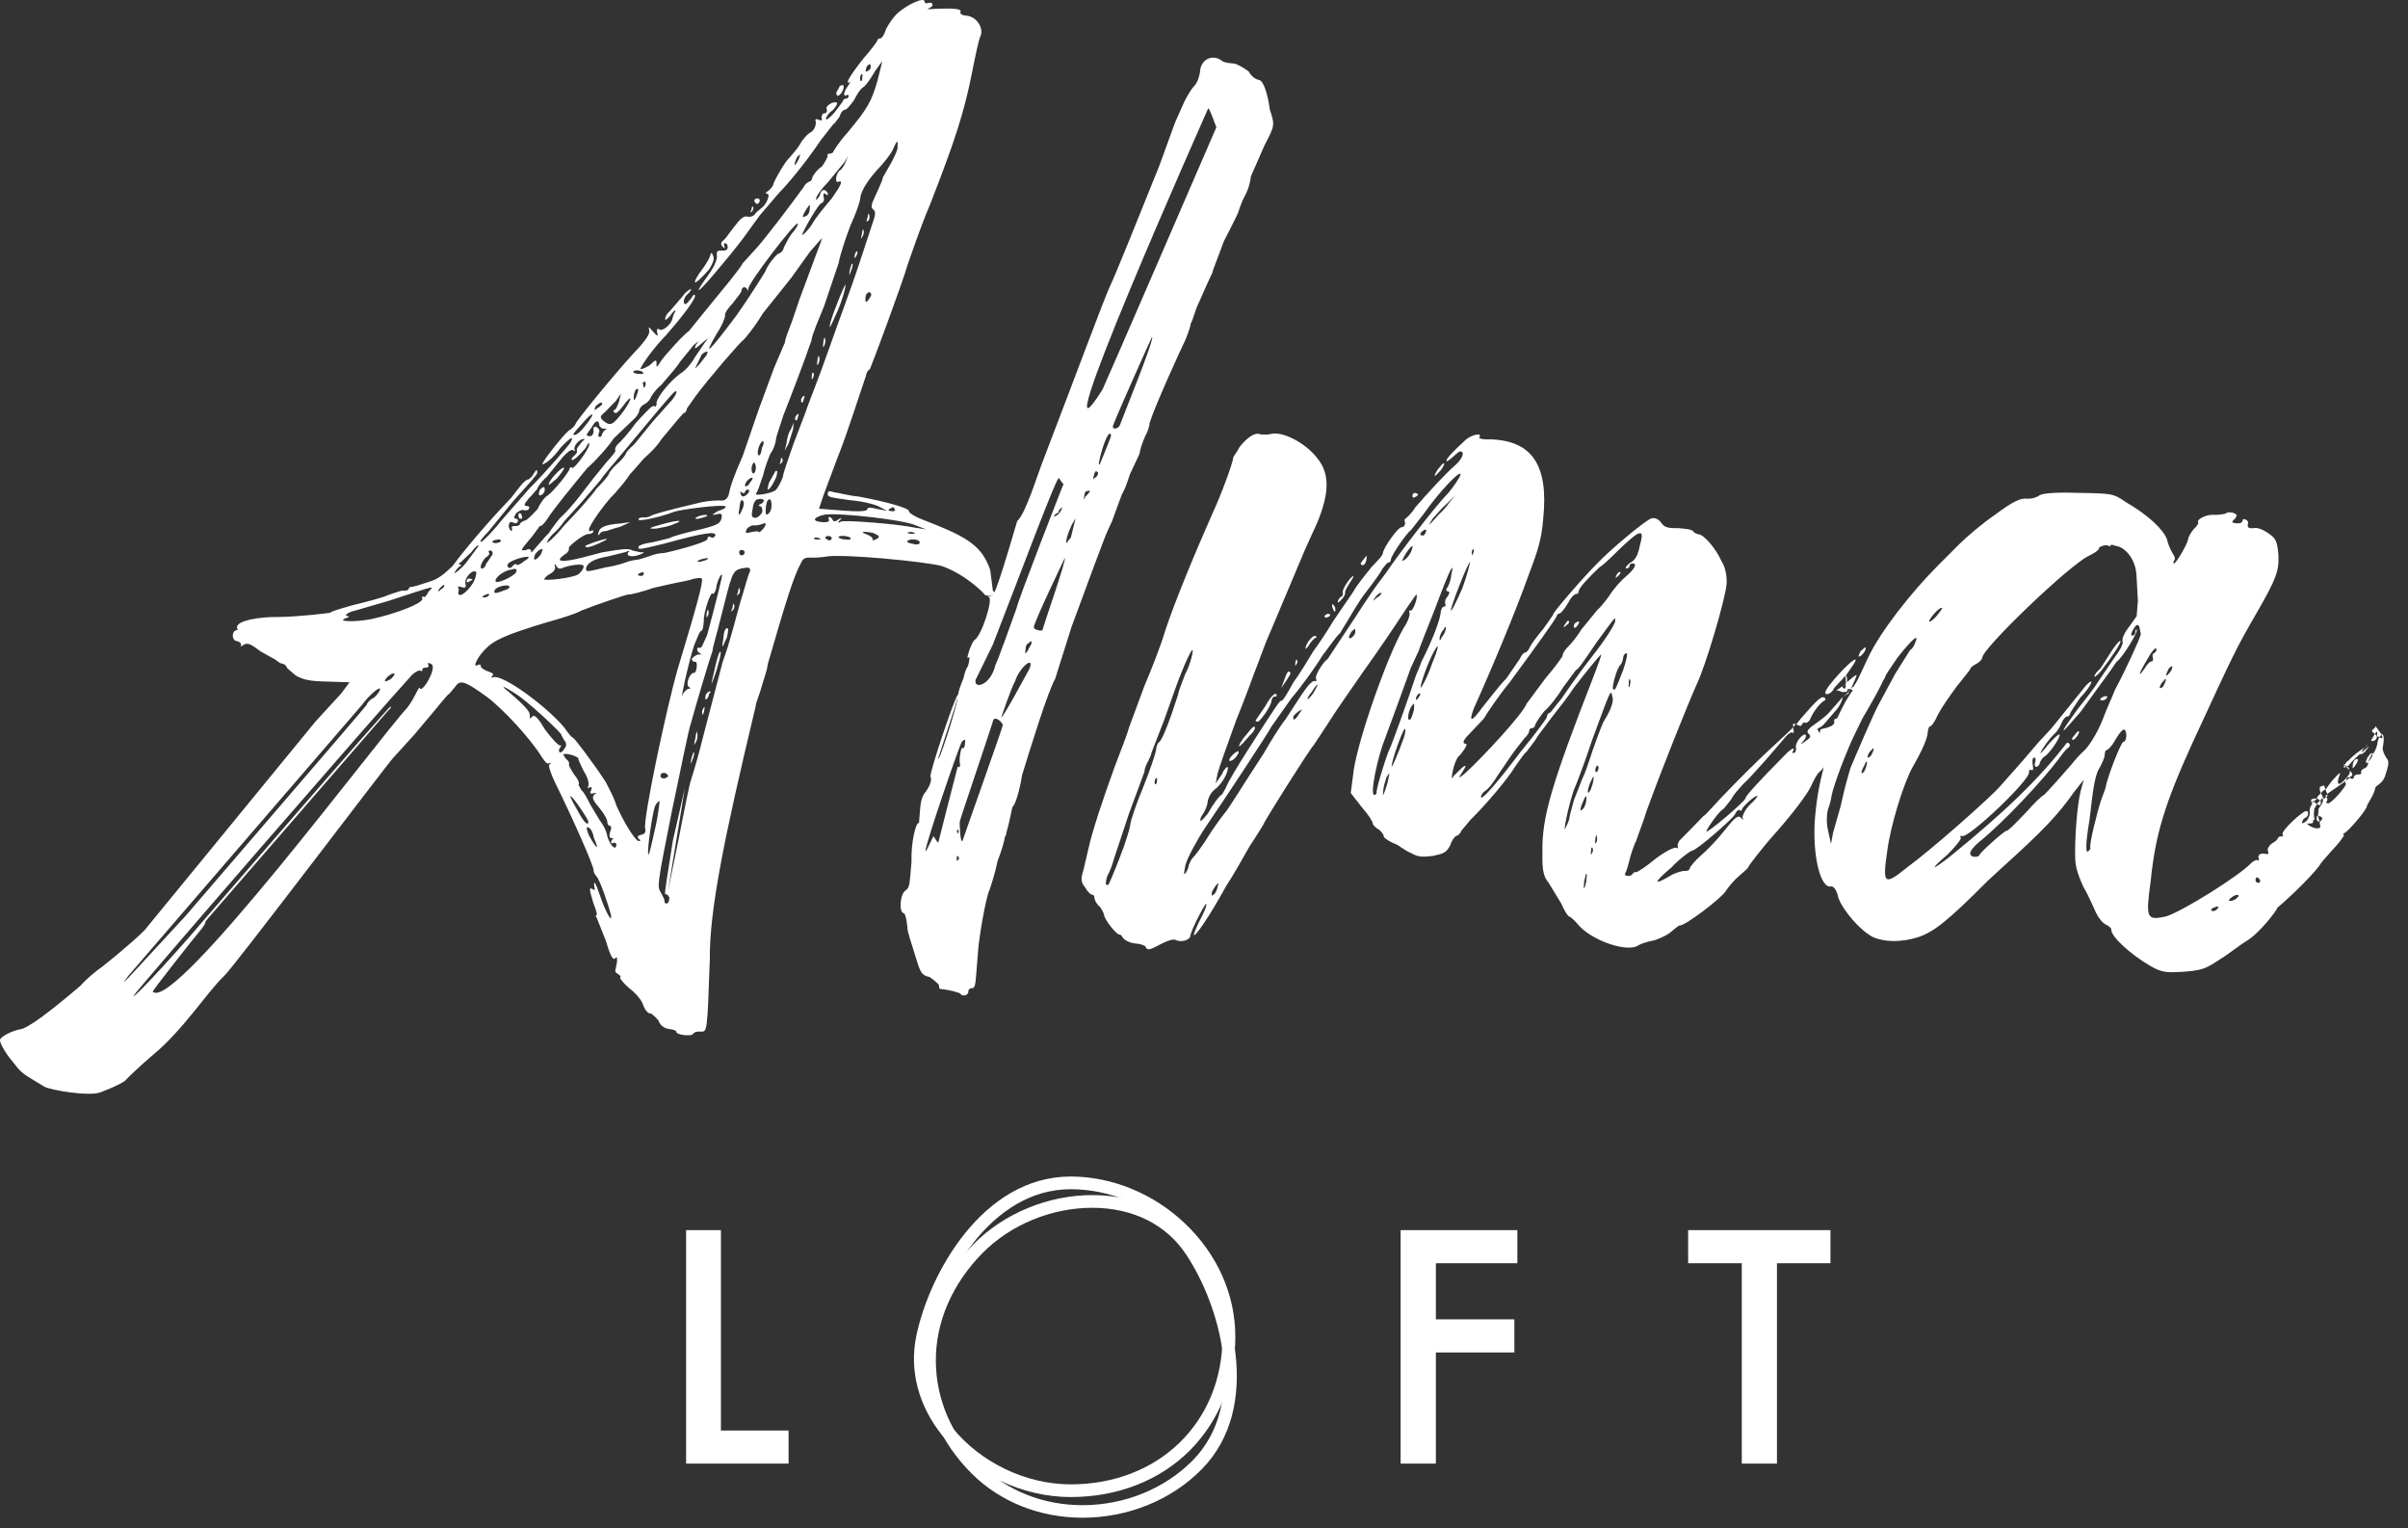 <svg width="93" height="59" viewBox="0 0 93 59" fill="none" xmlns="http://www.w3.org/2000/svg">
<rect x="0" y="0" width="93" height="59" fill="#333333" stroke="none"/>
<path d="M38.032 22.967C38.073 22.972 37.326 22.189 36.377 21.857C35.755 21.681 32.456 21.37 31.895 21.494C31.724 21.52 31.423 21.541 31.299 21.53C31.086 21.515 30.998 21.593 30.946 21.717C30.651 22.246 30.36 23.201 29.649 25.654C29.629 25.908 29.473 26.277 29.411 26.531C29.349 26.78 29.193 27.107 29.183 27.278C27.964 32.371 27.398 35.136 27.414 37.05C27.315 39.851 27.315 39.851 27.061 39.83C26.937 39.82 26.802 39.851 26.755 39.934C26.708 40.017 26.112 39.965 26.122 39.841C26.128 39.799 26.003 39.747 25.873 39.737C25.702 39.721 25.5 39.623 25.432 39.405C25.277 39.224 25.157 39.13 25.116 39.125C25.069 39.161 24.909 39.021 24.841 38.803C24.774 38.585 24.499 38.305 24.26 38.119C24.099 37.979 23.944 37.797 23.949 37.75C23.996 37.714 23.954 37.667 23.876 37.615C23.793 37.569 23.757 37.522 23.762 37.481L23.83 37.144C23.845 36.931 23.804 36.931 23.757 37.009C23.664 37.086 23.555 36.863 23.389 36.298L23.036 35.416C23 35.37 23 35.328 23.041 35.333C23.083 35.338 23.015 35.12 22.912 34.856C22.745 34.291 22.745 34.249 22.912 34.342C22.953 34.389 22.994 34.348 22.958 34.26C22.901 33.912 23.015 34.093 23.186 34.617C23.394 35.229 23.653 35.675 23.596 35.333C23.503 34.944 23.155 33.938 23.036 33.839C22.958 33.746 22.922 33.658 22.927 33.616C22.943 33.445 22.076 31.505 21.418 30.177C21.272 29.866 21.169 29.56 21.215 29.524C21.309 29.446 21.309 29.446 21.179 29.477C21.132 29.513 21.018 29.378 20.904 29.197C20.489 28.528 19.436 27.376 18.793 26.899C17.989 26.323 17.782 26.22 17.59 26.505L17.356 26.785C17.268 26.821 17.076 27.101 15.992 28.377L15.198 29.249C14.965 29.487 8.964 37.429 8.642 37.699C8.045 38.248 7.07 39.784 5.882 40.754C5.426 41.143 5.011 41.537 4.824 41.734C4.555 41.926 4.072 42.097 3.896 42.17C3.496 42.351 1.945 42.097 1.702 41.952L1.214 41.656C0.887 41.459 0.768 41.366 0.498 41.003C0.254 40.733 -0.01 40.287 0 40.157C0.011 40.027 0.452 39.81 0.758 39.747C1.058 39.727 1.919 39.073 3.107 38.062C3.387 37.745 3.751 37.475 3.797 37.434C3.885 37.398 5.115 36.391 5.582 35.919L12.19 27.853L13.17 26.785L13.502 26.344L12.652 26.318C11.931 26.302 11.723 26.245 11.432 26.09C11.272 25.95 11.075 25.805 11.075 25.763C11.038 25.675 10.96 25.628 10.872 25.618C10.789 25.613 10.67 25.473 10.546 25.421L10.1 25.172C9.856 25.026 9.622 24.752 9.399 24.902C9.306 24.98 9.264 24.975 9.316 24.897C9.321 24.855 9.244 24.762 9.155 24.757C8.943 24.741 8.932 24.357 9.145 24.331C9.233 24.295 9.145 24.331 9.155 24.207C9.176 23.953 10.037 23.813 10.763 23.823C11.36 23.828 12.947 23.657 12.776 23.647C12.693 23.642 13.129 23.507 13.606 23.372C14.13 23.242 14.778 23.081 15.001 22.972C15.219 22.905 15.484 22.796 15.567 22.806C15.691 22.817 15.779 22.78 15.784 22.739C15.79 22.698 15.831 22.656 15.878 22.661C15.961 22.666 16.267 22.563 16.573 22.464C16.92 22.366 17.149 22.168 17.476 21.857C18.191 20.892 19.312 19.663 19.732 19.233L20.11 18.75C20.204 18.631 20.344 18.512 20.385 18.517C20.427 18.522 20.562 18.403 20.619 18.278C20.717 18.117 20.759 18.117 20.748 18.247C20.743 18.33 20.603 18.449 20.557 18.527L19.81 19.362L18.866 20.519C18.679 20.716 18.492 20.913 18.58 20.924C18.622 20.929 18.99 20.576 19.369 20.094L20.448 18.859C21.003 18.309 21.942 17.236 22.04 17.075C22.191 16.79 22.009 16.904 21.641 17.298C21.355 17.702 21.039 17.931 20.951 17.925C20.868 17.92 21.718 16.836 21.947 16.644C22.128 16.53 22.222 16.411 22.227 16.369C22.232 16.286 23.653 14.528 24.494 13.615C24.914 13.179 25.106 12.899 25.075 12.77C25.043 12.598 25.043 12.598 25.199 12.78C25.396 13.008 25.438 13.013 25.37 12.795C25.375 12.713 25.381 12.671 25.463 12.718C25.583 12.811 25.904 12.541 25.962 12.334C25.967 12.292 26.018 12.126 26.07 12.043C26.122 11.919 26.034 11.997 25.936 12.116C25.837 12.277 25.702 12.354 25.702 12.354C25.666 12.308 25.718 12.142 25.858 12.028L26.371 11.431C26.47 11.271 26.651 11.156 26.693 11.162C26.688 11.203 26.641 11.286 26.548 11.364C26.413 11.478 26.351 11.732 26.475 11.742C26.517 11.748 26.61 11.623 26.708 11.504C26.76 11.379 26.849 11.343 26.843 11.431C26.828 11.602 26.304 12.282 25.744 12.92C25.235 13.434 24.706 14.196 24.742 14.243C24.737 14.284 24.914 14.211 25.095 14.103C25.329 13.864 25.37 13.869 25.355 14.082C25.344 14.206 25.391 14.17 25.536 13.926C25.775 13.605 26.428 12.894 26.61 12.78L26.973 12.329L27.917 11.172C28.249 10.773 28.628 10.29 28.68 10.171L29.146 9.657C29.426 9.382 30.614 7.816 31.045 7.214C31.097 7.09 31.232 7.017 31.32 6.981C31.32 6.981 31.366 6.939 31.372 6.856C31.377 6.815 31.522 6.571 31.75 6.421C31.895 6.218 31.994 6.016 31.958 5.969C31.958 5.969 31.963 5.928 32.046 5.933C32.087 5.938 32.176 5.902 32.181 5.86C32.227 5.777 32.425 5.456 32.751 5.098C33.509 4.18 33.654 3.936 33.892 3.106L34.079 2.354L33.794 2.748C33.649 2.992 33.498 3.236 33.363 3.35C33.228 3.422 33.083 3.666 32.98 3.874C32.834 4.076 32.694 4.232 32.653 4.232C32.57 4.226 32.471 4.346 32.419 4.512C32.326 4.631 32.227 4.792 32.186 4.792L31.714 5.394C31.086 6.322 30.381 7.157 30.101 7.432L29.349 8.309L28.825 9.03C28.773 9.113 28.348 9.673 27.875 10.228C27.025 11.265 26.662 11.576 27.331 10.653C27.57 10.332 27.673 10.083 27.689 9.917C27.663 9.699 27.709 9.662 27.881 9.678C28.005 9.688 28.093 9.652 28.104 9.569C28.109 9.486 28.073 9.398 28.031 9.393C27.948 9.388 27.943 9.429 27.979 9.517C28.015 9.605 27.974 9.6 27.896 9.512C27.818 9.419 27.865 9.341 27.912 9.299C28 9.263 28.145 9.019 28.337 8.781C28.576 8.459 28.711 8.345 28.84 8.355C28.965 8.407 29.141 8.335 29.193 8.215L29.468 7.982C29.603 7.863 29.764 7.494 29.634 7.484C29.551 7.479 29.551 7.437 29.686 7.359C29.779 7.282 29.872 7.162 29.878 7.079C29.981 6.83 30.329 6.223 30.511 6.068C30.604 5.949 30.791 5.751 30.889 5.585C30.993 5.383 31.174 5.181 31.309 5.108C31.444 5.036 31.501 4.87 31.512 4.74C31.48 4.61 31.48 4.569 31.605 4.621C31.719 4.667 31.766 4.667 31.73 4.538C31.74 4.413 31.787 4.372 31.828 4.377C31.911 4.382 31.963 4.304 31.927 4.216C31.89 4.128 31.984 4.05 32.118 3.977C32.425 3.874 32.367 4.04 32.139 4.278C32.004 4.346 31.953 4.47 31.901 4.553C31.89 4.678 31.984 4.6 32.212 4.366L32.544 3.926C32.549 3.884 32.596 3.801 32.679 3.806C32.72 3.811 32.767 3.77 32.772 3.728C32.777 3.645 32.736 3.64 32.689 3.682C32.554 3.754 32.575 3.547 32.762 3.303C32.86 3.142 32.865 3.101 32.814 3.179C32.637 3.251 32.788 2.966 33.358 2.245C33.638 1.929 33.877 1.607 33.882 1.565C33.887 1.524 33.929 1.482 33.975 1.488C34.059 1.493 34.157 1.332 34.219 1.125C34.323 0.922 34.515 0.637 34.697 0.481C35.06 0.17 35.682 -0.12 35.708 0.051C35.703 0.134 35.791 0.144 35.879 0.108C36.05 0.077 36.081 0.253 35.864 0.321C35.775 0.357 35.858 0.362 36.118 0.341C36.802 0.31 37.181 0.341 37.088 0.461C37.083 0.544 37.16 0.596 37.331 0.606C37.71 0.637 38.016 1.088 37.861 1.415C37.809 1.498 37.674 2.126 37.534 2.836C37.243 4.304 36.901 5.383 35.936 7.857C35.516 8.843 35.179 9.88 35.07 10.171C34.831 11.001 33.638 14.186 33.592 14.263C33.55 14.258 33.457 14.383 33.446 14.507C33.28 14.964 32.71 16.79 32.336 17.697L31.797 19.144L31.631 19.642L32.559 19.715C33.151 19.762 33.493 19.746 33.498 19.663C33.503 19.58 33.633 19.59 33.882 19.653L34.261 19.725L33.975 19.575C33.815 19.476 33.312 19.352 32.803 19.31C32.129 19.212 31.958 19.201 31.968 19.072C31.978 18.947 32.02 18.947 32.227 19.009C32.357 19.02 32.772 19.139 33.151 19.17C34.323 19.393 35.158 19.632 35.106 19.751C35.101 19.793 35.303 19.938 35.594 20.047C37.243 20.69 37.902 21.001 38.244 22.008L38.348 22.822C38.592 22.926 38.239 23.066 38.032 22.967ZM4.964 37.75L7.158 35.375C7.252 35.255 14.156 27.257 14.161 27.215C14.166 27.174 14.265 27.013 14.441 26.941C14.576 26.826 14.675 26.66 14.68 26.619C14.695 26.448 14.187 26.92 13.995 27.2L4.969 37.662C4.731 37.984 4.731 37.984 4.964 37.75ZM16.625 25.623C16.542 25.576 16.5 25.613 16.537 25.659C16.573 25.747 16.526 25.784 16.443 25.779C16.36 25.773 16.314 25.81 16.308 25.851C16.303 25.934 16.303 25.934 16.22 25.888C16.137 25.882 15.956 25.997 15.862 26.116C14.695 27.381 5.167 38.362 5.161 38.445C5.146 38.617 7.252 36.272 7.677 35.753C7.957 35.437 15.001 27.278 15.084 27.283C15.126 27.288 15.079 27.366 14.986 27.444L7.947 35.561C7.942 35.644 7.843 35.81 7.703 35.966C7.563 36.122 5.856 38.285 5.898 38.29C6.723 39.125 14.742 28.362 15.722 27.335C16.008 26.977 16.174 26.479 16.21 26.567C16.246 26.655 16.34 26.577 16.48 26.375C16.723 25.971 16.791 25.68 16.625 25.623ZM14.337 23.906C15.333 23.688 16.303 23.299 16.314 23.128C16.277 23.04 16.324 23.004 16.36 23.045C16.402 23.092 16.495 22.972 16.547 22.848C16.78 22.609 16.91 22.578 15.027 23.195L13.761 23.564C13.461 23.626 13.232 23.776 13.445 23.792C13.487 23.797 13.487 23.839 13.352 23.87C12.968 24.01 13.73 24.025 14.337 23.906ZM15.229 26.022C15.193 25.934 14.877 26.163 14.866 26.292C14.861 26.334 14.949 26.297 15.084 26.225C15.178 26.147 15.271 26.022 15.229 26.022ZM17.024 22.76C17.112 22.724 17.159 22.64 17.164 22.599C17.128 22.552 17.076 22.635 16.983 22.713C16.889 22.838 16.931 22.879 17.024 22.76ZM17.999 21.733L18.477 21.09C18.482 21.006 18.347 21.121 18.202 21.323L17.787 21.717C17.698 21.753 17.693 21.795 17.782 21.8C17.823 21.805 17.818 21.847 17.735 21.883C17.641 21.961 17.595 22.044 17.543 22.122C17.543 22.163 17.766 22.013 17.999 21.733ZM18.399 22.106C18.285 21.925 17.911 22.324 17.979 22.542C18.01 22.713 17.963 22.713 17.756 22.651L17.673 22.646C17.709 22.692 17.745 22.78 17.698 22.858C17.678 23.113 17.989 22.926 18.233 22.563C18.378 22.36 18.394 22.148 18.399 22.106ZM18.243 22.392C18.243 22.392 18.155 22.428 18.108 22.464C18.062 22.506 18.02 22.5 18.025 22.417C18.03 22.376 18.072 22.334 18.119 22.34C18.165 22.345 18.248 22.35 18.243 22.392ZM24.919 31.998C24.815 31.692 25.775 27.174 26.184 25.799C26.885 23.47 27.18 22.433 27.103 22.34C27.061 22.293 26.931 22.324 26.76 22.355C26.584 22.428 26.195 22.48 25.936 22.542L25.241 22.698C24.846 22.838 24.369 22.967 24.239 22.957C24.11 22.988 23.062 23.33 22.445 23.579C22.263 23.693 21.61 23.896 21.132 24.025C19.473 24.529 19.078 24.71 18.705 25.104C18.378 25.462 18.264 25.794 18.445 25.68C18.534 25.644 18.575 25.649 18.57 25.732C18.565 25.773 18.684 25.867 18.85 25.924C19.016 25.981 19.099 26.028 19.006 26.105C18.959 26.147 19 26.188 19.042 26.152C19.395 26.012 21.081 27.252 21.781 28.076C21.931 28.299 22.087 28.486 22.133 28.486C22.175 28.491 22.906 29.441 23.399 30.203C23.508 30.426 23.731 30.826 23.799 31.085C24.084 31.749 24.54 32.465 24.665 32.475C24.748 32.48 24.753 32.439 24.67 32.392C24.592 32.299 24.639 32.262 24.768 32.231C24.903 32.205 24.95 32.128 24.919 31.998ZM18.762 21.795L19.006 21.432C19.052 21.349 19.021 21.261 18.933 21.256C18.892 21.25 18.845 21.292 18.886 21.338C18.923 21.385 18.876 21.463 18.741 21.541C18.601 21.702 18.497 21.945 18.622 21.956C18.663 21.956 18.757 21.878 18.762 21.795ZM18.7 23.066C18.783 23.071 18.829 23.035 18.876 22.993C18.923 22.957 18.881 22.91 18.793 22.947C18.622 23.019 18.575 23.055 18.7 23.066ZM19 20.918C19 20.918 19.042 20.965 19.125 20.97C19.208 20.975 19.296 20.939 19.343 20.903C19.348 20.82 19.265 20.809 19.177 20.846C19.094 20.841 19.047 20.882 19 20.918ZM19.104 22.801C19.052 22.926 19.135 22.931 19.488 22.791C19.618 22.76 19.711 22.682 19.67 22.635C19.555 22.542 19.115 22.677 19.104 22.801ZM19.135 22.423C19.12 22.594 19.83 22.267 19.929 22.101C19.981 21.977 19.945 21.93 19.727 21.997C19.509 22.023 19.151 22.251 19.135 22.423ZM21.807 28.891C21.9 28.813 21.869 28.642 21.791 28.59C21.755 28.502 21.677 28.409 21.682 28.367C21.61 28.232 20.38 27.07 19.893 26.774C19.447 26.484 19.281 26.427 19.644 26.712C20.36 27.324 20.474 27.501 20.463 27.63C20.453 27.76 20.494 27.76 20.546 27.677C20.64 27.558 20.795 27.739 21.06 28.185C21.329 28.549 21.604 28.823 21.651 28.787C21.698 28.751 21.692 28.792 21.599 28.912C21.584 29.005 21.584 29.047 21.625 29.047C21.708 29.057 21.76 28.974 21.807 28.891ZM20.401 21.499C20.188 21.484 19.706 21.655 19.613 21.774C19.555 21.94 19.721 21.997 19.82 21.831C19.867 21.795 19.913 21.753 19.95 21.8C19.986 21.847 20.121 21.769 20.261 21.655C20.396 21.587 20.448 21.505 20.401 21.499ZM19.68 20.42C19.753 20.555 19.799 20.514 19.768 20.384C19.732 20.337 19.815 20.301 19.903 20.311C19.986 20.317 20.074 20.28 20.079 20.239C20.084 20.197 20.173 20.12 20.302 20.088C20.391 20.052 20.577 19.855 20.764 19.658C20.868 19.409 21.06 19.17 21.148 19.134C21.371 18.984 21.988 18.221 21.999 18.097C22.004 18.055 22.045 18.014 22.087 18.06C22.165 18.154 22.74 17.345 22.756 17.178C22.766 17.054 22.72 17.09 22.621 17.293C22.388 17.573 22.061 17.884 22.076 17.718C22.082 17.677 22.17 17.599 22.216 17.557C22.263 17.521 22.31 17.438 22.273 17.35C22.279 17.308 22.372 17.189 22.465 17.07C22.554 16.992 22.6 16.956 22.559 16.95C22.388 16.935 22.154 17.215 22.185 17.345C22.222 17.433 22.222 17.433 22.139 17.386C22.056 17.334 21.921 17.453 21.734 17.651L21.122 18.408C20.894 18.6 20.743 18.843 20.743 18.89C20.697 18.927 20.551 19.129 20.416 19.248C20.225 19.487 20.225 19.528 20.349 19.539C20.432 19.544 20.474 19.59 20.427 19.632C20.422 19.715 20.292 19.705 20.25 19.705C20.168 19.658 20.038 19.73 19.945 19.808C19.851 19.928 19.841 20.011 19.887 20.016C19.97 20.021 20.012 20.068 20.007 20.109C20.002 20.192 19.913 20.229 19.83 20.182C19.664 20.078 19.607 20.291 19.68 20.42ZM20.022 19.896C20.027 19.855 20.027 19.814 20.069 19.814C20.11 19.814 20.152 19.86 20.147 19.907C20.183 19.995 20.178 20.037 20.095 20.031C20.053 20.026 20.017 19.98 20.022 19.896ZM24.691 15.845C24.686 15.928 24.587 16.094 24.494 16.172L23.71 16.919C23.466 17.282 23 17.796 22.683 18.071C22.024 18.869 21.407 19.627 21.169 19.99C21.07 20.151 20.93 20.311 20.889 20.306C20.847 20.301 20.8 20.343 20.8 20.384C20.754 20.42 20.608 20.664 20.422 20.866C20.09 21.266 20.09 21.266 20.308 21.24C20.442 21.167 20.52 21.214 20.515 21.297C20.51 21.38 20.557 21.302 20.697 21.141L21.075 20.706C21.169 20.628 21.262 20.509 21.267 20.467C21.314 20.431 21.459 20.187 21.646 19.985C21.874 19.788 22.206 19.393 22.393 19.15L22.917 18.47L23.435 17.832C23.622 17.635 23.814 17.396 23.767 17.391C23.731 17.345 23.783 17.22 23.871 17.142C23.965 17.064 24.291 16.706 24.576 16.307C24.95 15.913 25.183 15.633 25.266 15.679C25.308 15.726 25.349 15.685 25.36 15.602C25.287 15.425 25.904 14.668 26.309 14.403C26.491 14.289 26.724 14.009 26.828 13.807L27.212 13.242C27.404 13.003 27.357 13.039 27.082 13.273C26.854 13.47 26.807 13.506 26.864 13.34C27.009 13.138 27.009 13.138 26.781 13.335L26.262 13.973C26.117 14.217 25.744 14.611 25.552 14.85C25.277 15.083 25.131 15.327 25.126 15.368C25.08 15.451 25.028 15.529 24.893 15.607C24.794 15.643 24.696 15.762 24.691 15.845ZM20.94 21.204C20.857 21.198 20.764 21.276 20.671 21.396C20.619 21.52 20.614 21.603 20.655 21.608C20.697 21.613 20.79 21.536 20.883 21.416C20.93 21.287 20.982 21.209 20.94 21.204ZM20.816 19.025C20.821 18.942 20.873 18.859 20.961 18.823C21.008 18.781 21.044 18.828 21.039 18.916C21.034 18.999 20.982 19.082 20.894 19.119C20.805 19.15 20.811 19.108 20.816 19.025ZM21.013 22.36C21.008 22.443 22.123 22.324 22.346 22.168C22.439 22.091 22.533 21.971 22.538 21.888C22.59 21.764 22.206 21.774 21.77 21.909C21.636 21.982 21.552 21.977 21.48 21.842C21.402 21.748 21.402 21.748 21.433 21.883C21.47 21.971 21.371 22.091 21.241 22.163C21.158 22.2 21.065 22.277 21.013 22.36ZM21.822 20.254C22.284 19.782 22.849 19.144 23.041 18.864C23.316 18.589 23.508 18.351 23.513 18.304C23.518 18.263 23.658 18.06 23.845 17.905C24.027 17.749 24.172 17.547 24.177 17.505C24.182 17.464 24.322 17.303 24.504 17.147L25.215 16.271L25.962 15.436C26.055 15.316 26.153 15.156 26.117 15.109C26.076 15.062 25.936 15.223 24.805 16.577L23.907 17.656C23.715 17.894 23.347 18.294 23.197 18.532L22.445 19.409L21.791 20.125C21.692 20.285 21.506 20.483 21.418 20.561C21.324 20.638 21.184 20.799 21.132 20.918C21.081 21.043 21.397 20.773 21.822 20.254ZM21.236 18.589C21.381 18.346 21.796 17.951 21.786 18.081C21.781 18.122 21.641 18.325 21.495 18.486C21.179 18.755 21.132 18.792 21.236 18.589ZM29.463 12.1C29.12 12.671 28.742 13.107 28.695 13.143C28.607 13.179 27.341 14.652 26.864 15.296L26.527 15.778C26.522 15.861 26.47 15.944 26.428 15.939C26.387 15.934 26.102 16.297 25.536 16.971C25.391 17.215 25.111 17.49 24.929 17.645C24.794 17.765 24.556 18.081 24.322 18.32C24.177 18.563 23.892 18.88 23.752 19.041C23.384 19.393 22.756 20.28 22.745 20.451C22.74 20.493 22.782 20.54 22.828 20.498C22.875 20.462 22.917 20.462 22.912 20.545C22.865 20.586 22.818 20.623 22.735 20.617C22.564 20.602 21.978 21.069 21.967 21.152C22.004 21.24 21.91 21.359 21.776 21.432C21.412 21.702 21.708 21.722 22.491 21.53L23.233 21.333C24.053 21.188 24.312 21.167 24.431 21.261C24.514 21.266 24.68 21.323 24.768 21.328C24.898 21.297 24.893 21.338 24.722 21.411C24.457 21.52 24.162 21.494 24.26 21.333C24.354 21.256 24.307 21.25 24.136 21.323L23.482 21.484C22.963 21.572 22.699 21.717 22.637 21.925C22.621 22.096 22.621 22.096 23.404 21.904C23.793 21.852 24.188 21.712 24.276 21.676C24.405 21.645 24.535 21.613 24.576 21.613C24.66 21.619 24.836 21.551 25.054 21.484C25.23 21.411 25.489 21.349 25.619 21.359C26.356 21.204 27.357 20.903 27.32 20.815C27.326 20.732 27.372 20.69 27.455 20.742C27.538 20.789 27.58 20.752 27.632 20.669C27.647 20.498 27.129 20.586 25.692 20.981C24.649 21.235 24.649 21.235 24.66 21.11C24.665 21.069 24.841 20.996 25.012 20.97C25.225 20.944 25.578 20.846 25.837 20.784C26.06 20.675 26.579 20.545 27.014 20.451C27.668 20.291 27.798 20.218 27.855 20.052C27.912 19.845 27.875 19.798 27.658 19.865C27.445 19.891 27.486 19.896 27.709 19.741C27.927 19.674 28.062 19.601 28.021 19.554C27.943 19.461 26.267 19.668 26.003 19.772C25.562 19.948 24.608 20.171 24.66 20.047C24.665 20.005 24.753 19.969 24.877 19.98C24.96 19.985 25.09 19.954 25.137 19.917C25.272 19.845 25.749 19.71 27.092 19.393C27.393 19.331 27.735 19.316 27.865 19.326C27.99 19.336 28.083 19.259 28.135 19.134C28.202 18.797 28.322 18.423 28.685 17.604L29.297 15.825L29.893 14.211L30.313 13.226C30.329 13.055 30.485 12.687 30.593 12.396L30.874 11.566L31.579 9.668C31.683 9.419 31.745 9.211 31.745 9.211C31.75 9.17 31.558 9.408 31.278 9.725L30.557 10.731L29.463 12.1ZM23.804 32.631C23.809 32.548 23.767 32.542 23.726 32.537C23.638 32.574 23.596 32.569 23.601 32.527C23.607 32.444 23.653 32.403 23.7 32.366L23.658 32.361C23.529 32.392 23.498 32.262 23.601 32.014C23.607 31.93 23.612 31.889 23.529 31.879C23.487 31.873 23.451 31.785 23.456 31.744C23.461 31.661 23.352 31.438 23.16 31.209C22.886 30.888 22.854 30.8 22.948 30.68C23.083 30.608 23.036 30.603 22.906 30.634C22.777 30.665 22.782 30.623 22.834 30.499C22.88 30.416 22.844 30.374 22.756 30.405C22.709 30.447 22.668 30.442 22.72 30.359C22.766 30.276 22.704 30.016 22.554 29.793C22.445 29.57 22.336 29.347 22.336 29.306C22.388 29.223 21.848 29.052 21.755 29.13C21.755 29.13 21.791 29.218 21.869 29.311C21.952 29.363 21.983 29.451 21.983 29.493C21.936 29.529 22.05 29.71 22.165 29.892C22.32 30.073 22.393 30.25 22.346 30.291C22.341 30.333 22.419 30.426 22.455 30.514C22.538 30.561 22.683 30.831 22.792 31.054L23.166 31.681C23.28 31.816 23.43 32.086 23.456 32.299C23.586 32.698 23.788 32.843 23.804 32.631ZM22.725 31.733C22.73 31.65 22.123 30.748 22.04 30.743C21.999 30.737 22.108 30.96 22.294 31.272C22.554 31.765 22.714 31.904 22.725 31.733ZM22.185 16.795C22.268 16.8 22.455 16.644 22.595 16.447C23.02 15.928 22.943 15.835 22.523 16.312C22.102 16.784 22.102 16.784 22.185 16.795ZM22.688 21.131C22.647 21.126 22.605 21.126 22.605 21.084C22.611 21.043 23.311 20.799 23.435 20.809C23.524 20.815 22.818 21.141 22.688 21.131ZM22.849 16.504C22.611 16.826 22.611 16.826 22.782 16.841C22.865 16.846 22.917 16.769 22.927 16.639C22.896 16.509 22.943 16.468 23.026 16.478C23.109 16.525 23.186 16.618 23.134 16.701C23.083 16.826 23.119 16.872 23.16 16.872C23.202 16.878 23.249 16.836 23.254 16.753C23.3 16.67 23.352 16.592 23.394 16.592C23.441 16.556 23.441 16.556 23.352 16.546C23.264 16.582 23.186 16.489 23.15 16.442C23.129 16.188 23 16.219 22.849 16.504ZM22.932 32.345C22.906 32.133 22.792 31.951 22.709 31.946C22.626 31.899 22.657 32.071 22.766 32.294C23.067 32.828 23.15 32.833 22.932 32.345ZM23.078 15.757C23.212 15.685 23.259 15.602 23.259 15.602C23.269 15.477 23.088 15.586 22.994 15.705C22.948 15.835 22.943 15.877 23.078 15.757ZM23.954 20.213L24.343 20.161L23.944 20.343C23.684 20.405 23.42 20.514 23.378 20.509C23.295 20.503 23.207 20.54 23.155 20.617C23.109 20.701 23.067 20.654 23.119 20.571C23.134 20.358 23.399 20.254 23.954 20.213ZM23.368 15.908C23.186 16.063 23.14 16.105 23.3 16.245C23.581 16.478 23.669 16.4 24.047 15.923C24.431 15.399 24.452 15.145 24.068 15.669C23.923 15.871 23.788 15.986 23.747 15.939C23.664 15.892 23.669 15.845 23.757 15.814C23.804 15.778 23.855 15.653 23.913 15.488L23.98 15.197L23.788 15.477L23.368 15.908ZM24.634 14.435C24.717 14.44 24.846 14.45 24.846 14.409C24.851 14.326 24.561 14.258 24.468 14.336C24.426 14.377 24.509 14.424 24.634 14.435ZM24.509 15.446C24.509 15.446 24.561 15.363 24.613 15.197C24.665 15.073 24.67 14.99 24.582 15.026C24.499 15.062 24.426 15.441 24.509 15.446ZM24.779 22.111C24.696 22.106 24.644 22.184 24.644 22.184C24.639 22.226 24.68 22.231 24.768 22.236C24.81 22.241 24.857 22.2 24.862 22.158C24.867 22.075 24.826 22.07 24.779 22.111ZM24.851 14.881C24.841 15.005 24.883 15.01 24.94 14.844C24.945 14.761 24.909 14.715 24.862 14.751C24.82 14.751 24.815 14.834 24.851 14.881ZM25.474 30.935C25.432 30.929 25.339 31.007 25.282 31.173C25.168 31.547 24.96 33.061 25.049 32.983C25.09 32.989 25.173 32.527 25.303 31.982C25.432 31.443 25.469 30.976 25.474 30.935ZM25.526 20.254C26.221 20.057 26.475 20.078 25.993 20.249C25.858 20.322 25.515 20.379 25.339 20.41C25.002 20.426 25.049 20.384 25.526 20.254ZM28.622 21.951C28.275 22.049 28.27 22.137 27.829 23.885C27.699 24.43 27.528 24.969 27.518 25.135C27.409 25.426 26.88 27.21 26.698 27.879C26.589 28.17 26.299 29.679 25.951 31.308C25.375 34.197 25.375 34.239 25.526 34.467C25.598 34.602 25.676 34.737 25.666 34.82C25.661 34.861 25.702 34.908 25.79 34.871C25.837 34.835 25.842 34.747 25.852 34.664C25.816 34.576 25.78 34.529 25.692 34.524C25.65 34.519 25.811 33.596 25.987 32.459L26.454 30.416L25.79 34.446L26.21 32.397C26.428 31.267 26.641 30.219 26.693 30.094C26.75 29.928 26.978 29.181 27.17 28.388L27.912 25.55C28.181 24.85 28.441 23.761 28.612 23.18C28.783 22.64 28.908 22.137 28.954 22.101C29.012 21.899 28.928 21.893 28.622 21.951ZM25.806 29.98C25.811 29.939 25.77 29.892 25.692 29.845C25.609 29.84 25.521 29.83 25.51 29.959C25.505 30.042 25.588 30.053 25.671 30.058C25.759 30.022 25.806 29.98 25.806 29.98ZM26.589 26.598C26.672 26.603 26.677 26.562 26.594 26.515C26.475 26.422 26.641 25.965 26.807 25.981C26.849 25.986 26.895 25.903 26.911 25.732C26.921 25.608 26.885 25.519 26.838 25.556C26.755 25.55 26.714 25.504 26.724 25.421C26.817 25.343 26.905 25.265 26.994 25.27C27.077 25.276 27.118 25.281 27.04 25.229C26.957 25.182 26.921 25.135 26.926 25.047C26.931 25.006 26.973 25.006 27.014 25.011C27.097 25.058 27.154 24.85 27.31 24.523C27.678 23.149 27.922 22.189 27.881 22.184C27.839 22.179 27.741 22.345 27.678 22.594C27.663 22.806 27.564 22.967 27.523 22.921C27.445 22.827 27.165 23.657 27.18 24C27.165 24.171 27.154 24.337 27.066 24.373C27.025 24.368 26.916 24.658 26.812 24.907C26.589 25.571 26.242 27.2 26.361 26.826C26.408 26.712 26.548 26.593 26.589 26.598ZM26.812 29.083C26.802 29.207 26.75 29.332 26.698 29.456C26.693 29.539 26.657 29.451 26.714 29.244C26.771 29.083 26.781 28.995 26.812 29.083ZM26.921 28.284C26.957 28.372 26.942 28.585 26.843 28.704C26.791 28.829 26.797 28.746 26.859 28.491C26.88 28.279 26.926 28.201 26.921 28.284ZM26.838 10.871C26.843 10.83 26.942 10.622 27.134 10.383C27.279 10.181 27.424 9.937 27.429 9.854C27.481 9.73 27.481 9.73 27.554 9.906C27.585 10.036 27.533 10.16 27.388 10.404C27.103 10.721 26.828 10.995 26.838 10.871ZM27.258 13.584C27.17 13.62 27.082 13.698 27.077 13.739L26.921 14.066C26.817 14.269 26.817 14.269 27.004 14.072L27.289 13.714C27.341 13.589 27.346 13.548 27.258 13.584ZM26.957 19.943C27.046 19.907 27.175 19.876 27.258 19.881C27.341 19.886 27.341 19.928 27.212 19.964C26.905 20.068 26.734 20.052 26.957 19.943ZM27.336 21.551C27.294 21.546 27.118 21.577 27.035 21.613C26.947 21.65 26.9 21.686 26.983 21.696C27.025 21.702 27.154 21.665 27.243 21.634C27.336 21.593 27.378 21.551 27.336 21.551ZM27.212 27.33C27.206 27.413 27.196 27.501 27.149 27.578C27.144 27.662 27.108 27.573 27.118 27.449C27.17 27.324 27.217 27.247 27.212 27.33ZM27.383 26.79C27.378 26.873 27.32 26.998 27.279 26.992C27.232 27.034 27.238 26.987 27.243 26.904C27.248 26.821 27.3 26.738 27.388 26.702C27.435 26.666 27.476 26.712 27.383 26.79ZM27.294 23.673C27.305 23.548 27.398 23.47 27.346 23.548C27.383 23.636 27.378 23.719 27.326 23.802C27.274 23.885 27.284 23.802 27.294 23.673ZM28.436 12.189C28.866 11.587 29.354 10.814 29.551 10.492C29.66 10.202 29.94 9.886 30.033 9.808C30.163 9.777 30.262 9.657 30.267 9.569C30.313 9.486 30.422 9.242 30.562 9.04C30.749 8.843 30.853 8.635 30.806 8.635C30.728 8.542 28.877 10.949 28.897 11.162L28.892 11.245C28.825 11.027 28.654 11.053 28.638 11.224C28.633 11.307 28.446 11.504 28.301 11.706C28.114 11.903 27.969 12.106 28.005 12.194C28 12.277 27.891 12.567 27.699 12.852C27.103 13.869 27.383 13.594 28.436 12.189ZM27.559 26.209C27.45 26.5 27.455 26.458 27.585 25.913C27.658 25.535 27.772 25.161 27.813 25.167C27.901 25.089 27.72 25.794 27.559 26.209ZM28.067 24.632L27.912 24.959C27.87 24.954 27.927 24.788 27.938 24.622C27.953 24.409 28.01 24.243 28.093 24.254C28.14 24.254 28.125 24.425 28.067 24.632ZM28.342 23.335C28.379 23.382 28.373 23.507 28.28 23.584C28.228 23.668 28.239 23.579 28.291 23.46C28.301 23.33 28.348 23.247 28.342 23.335ZM28.56 22.713C28.596 22.801 28.586 22.926 28.498 22.962C28.451 23.045 28.451 22.998 28.508 22.838C28.519 22.708 28.565 22.672 28.56 22.713ZM28.669 19.316C28.633 19.269 28.576 19.393 28.565 19.564C28.493 19.943 28.529 19.99 28.69 19.616C28.736 19.492 28.747 19.367 28.669 19.316ZM28.55 21.307C28.545 21.39 28.581 21.437 28.622 21.442C28.705 21.447 28.752 21.411 28.762 21.328C28.768 21.287 28.726 21.24 28.643 21.235C28.596 21.224 28.55 21.266 28.55 21.307ZM28.902 19.035C28.954 18.953 28.954 18.911 28.871 18.906C28.83 18.901 28.783 18.942 28.778 18.984C28.773 19.025 28.731 19.067 28.648 19.015C28.607 18.968 28.565 18.968 28.602 19.051C28.633 19.227 28.762 19.196 28.902 19.035ZM28.794 18.776C28.877 18.781 28.928 18.703 28.975 18.62C29.162 18.423 29.037 18.372 28.851 18.569C28.762 18.688 28.752 18.771 28.794 18.776ZM29.572 20.239C29.577 20.197 29.535 20.192 29.447 20.229C29.359 20.265 29.229 20.296 29.105 20.285C29.022 20.28 28.887 20.353 28.835 20.436C28.778 20.602 28.778 20.602 29.037 20.54C29.167 20.509 29.297 20.519 29.297 20.519C29.281 20.643 29.561 20.369 29.572 20.239ZM29.017 8.106C29.027 7.982 29.074 7.94 29.069 7.982C29.11 7.987 29.105 8.07 29.053 8.153C28.965 8.231 28.965 8.231 29.017 8.106ZM29.193 18.081C29.198 17.998 29.167 17.868 29.126 17.863C29.084 17.858 29.032 17.983 29.027 18.066C29.017 18.19 29.053 18.278 29.094 18.283C29.131 18.288 29.183 18.211 29.193 18.081ZM29.38 19.461C29.603 19.352 29.483 19.212 29.266 19.279C29.183 19.274 29.084 19.435 29.069 19.648C29.001 19.938 29.043 19.985 29.167 19.995C29.25 20 29.39 19.886 29.442 19.762C29.452 19.637 29.416 19.549 29.333 19.539C29.286 19.539 29.292 19.492 29.38 19.461ZM29.131 7.733C29.136 7.691 29.224 7.655 29.266 7.66C29.307 7.665 29.349 7.707 29.343 7.754C29.338 7.795 29.292 7.878 29.25 7.873C29.167 7.863 29.131 7.78 29.131 7.733ZM33.14 10.316L33.7 8.615C33.809 8.324 33.825 8.158 33.742 8.106C33.623 8.013 33.628 7.925 33.83 7.515C33.934 7.266 34.084 6.981 34.095 6.856L34.442 6.244C34.546 6.042 34.697 5.751 34.665 5.622C34.681 5.409 34.639 5.404 34.484 5.777C34.38 5.985 34.147 6.26 34.007 6.421C33.586 6.856 33.255 7.339 33.228 7.634C33.213 7.806 33.052 8.257 32.845 8.708C32.684 9.123 32.461 9.782 32.388 10.16L31.828 11.82C31.615 12.354 31.356 12.93 31.34 13.143C31.117 13.807 30.521 15.373 30.256 16.032C30.142 16.406 29.981 16.821 29.966 16.987C29.95 17.153 29.847 17.401 29.753 17.521C29.701 17.645 29.546 18.014 29.473 18.351C29.359 18.683 29.25 19.015 29.203 19.051C29.069 19.17 29.841 19.061 29.981 18.901C30.075 18.781 30.178 18.574 30.236 18.413C30.251 18.242 30.469 17.666 30.635 17.168L31.123 15.887C31.18 15.679 31.605 14.647 31.994 13.532C32.367 12.463 32.912 11.016 33.14 10.316ZM29.426 17.293C29.525 17.132 29.494 17.002 29.447 17.038C29.312 17.111 29.193 17.573 29.317 17.583C29.359 17.583 29.411 17.464 29.426 17.293ZM29.795 19.58C29.81 19.409 29.774 19.279 29.733 19.279C29.649 19.274 29.598 19.393 29.582 19.564C29.567 19.736 29.556 19.86 29.603 19.865C29.686 19.865 29.779 19.746 29.795 19.58ZM29.971 18.444C29.872 18.646 29.769 18.854 29.681 18.89C29.634 18.973 29.639 18.843 29.701 18.636L29.95 18.19C30.038 18.148 30.033 18.237 29.971 18.444ZM30.204 17.697C30.241 17.744 30.236 17.827 30.189 17.868C30.096 17.946 30.096 17.946 30.147 17.822C30.158 17.692 30.163 17.651 30.204 17.697ZM30.547 16.572L30.651 16.323L30.63 16.577L30.459 17.116L30.308 17.401L30.376 17.111C30.391 16.945 30.453 16.696 30.547 16.572ZM30.889 6.006C30.936 5.923 30.894 5.964 30.801 6.042C30.754 6.125 30.697 6.244 30.692 6.332C30.635 6.493 30.879 6.172 30.889 6.006ZM30.848 16.001L30.785 16.209C30.739 16.25 30.697 16.245 30.708 16.115C30.759 16.037 30.811 15.954 30.848 16.001ZM31.076 15.296L31.019 15.503C30.967 15.586 30.931 15.539 30.941 15.41C30.988 15.332 31.04 15.254 31.076 15.296ZM31.517 7.712C31.47 7.748 31.605 7.676 31.657 7.551C31.719 7.302 31.849 7.271 31.963 7.448C31.999 7.536 31.953 7.572 31.875 7.484C31.792 7.437 31.792 7.479 31.818 7.65C31.854 7.738 31.761 7.857 31.714 7.852C31.631 7.847 31.034 8.864 30.977 9.071C30.972 9.113 31.159 8.957 31.351 8.677C31.501 8.392 31.88 7.951 32.113 7.676C32.45 7.193 32.596 6.95 32.378 7.017C32.243 7.09 32.269 6.753 32.414 6.592C32.502 6.555 32.601 6.395 32.653 6.27L32.757 6.021L32.611 6.265L31.953 7.064C31.631 7.385 31.48 7.671 31.517 7.712ZM31.081 8.361C31.211 8.329 31.263 8.205 31.273 8.08C31.289 7.868 31.289 7.868 31.148 8.07C31.003 8.309 30.951 8.433 31.081 8.361ZM31.408 14.388C31.444 14.435 31.439 14.518 31.392 14.601C31.346 14.684 31.346 14.637 31.351 14.554C31.361 14.424 31.361 14.383 31.408 14.388ZM31.657 20.794C31.574 20.747 31.491 20.737 31.444 20.778C31.398 20.815 31.48 20.825 31.569 20.83C31.693 20.835 31.735 20.841 31.657 20.794ZM35.77 20.441L35.355 20.28C34.904 20.073 32.456 19.793 31.854 19.871C31.418 19.964 31.325 20.125 31.745 20.161C31.958 20.177 32.046 20.14 32.01 20.057C31.978 19.928 32.02 19.933 32.139 20.026C32.17 20.156 32.258 20.161 32.393 20.047C32.528 19.974 32.528 19.974 32.43 20.094C32.336 20.171 32.378 20.218 32.471 20.14C32.648 20.068 34.717 20.239 35.303 20.369L35.77 20.441ZM31.626 13.765C31.667 13.812 31.652 13.978 31.6 14.061C31.553 14.144 31.553 14.097 31.569 13.931C31.584 13.765 31.631 13.682 31.626 13.765ZM31.854 13.06C31.895 13.107 31.88 13.273 31.828 13.356C31.781 13.439 31.781 13.397 31.797 13.226C31.812 13.06 31.859 12.977 31.854 13.06ZM32.124 20.789C32.129 20.747 32.087 20.701 32.004 20.695C31.921 20.69 31.875 20.726 31.869 20.768C31.906 20.815 31.989 20.861 32.03 20.866C32.072 20.866 32.118 20.83 32.124 20.789ZM32.653 11.042C32.642 11.167 32.523 11.628 32.316 12.08C32.056 12.655 32.004 12.78 32.072 12.443C32.248 11.857 32.72 10.747 32.653 11.042ZM32.326 3.521C32.378 3.438 32.425 3.36 32.43 3.319C32.43 3.319 32.518 3.282 32.559 3.288C32.601 3.293 32.59 3.417 32.544 3.5C32.492 3.625 32.399 3.703 32.357 3.697C32.31 3.692 32.274 3.604 32.326 3.521ZM32.383 20.721C32.378 20.763 32.461 20.815 32.59 20.825C32.762 20.841 32.845 20.846 32.85 20.804C32.897 20.721 32.518 20.649 32.383 20.721ZM32.933 10.212C32.922 10.337 32.871 10.461 32.819 10.586C32.814 10.669 32.777 10.581 32.834 10.373C32.891 10.207 32.897 10.124 32.933 10.212ZM33.104 9.714C33.14 9.761 33.094 9.839 33.047 9.922C32.995 10.005 33 9.963 33.011 9.834C33.057 9.756 33.062 9.668 33.104 9.714ZM33.312 2.878C33.275 2.831 33.223 2.914 33.218 2.997C33.208 3.122 33.249 3.168 33.296 3.09L33.312 2.878ZM33.275 9.175C33.27 9.258 33.228 9.216 33.286 9.05C33.301 8.879 33.348 8.801 33.343 8.884C33.379 8.926 33.363 9.097 33.275 9.175ZM33.716 20.576C33.337 20.503 33.166 20.529 33.498 20.643C33.623 20.695 33.742 20.789 33.695 20.83C33.69 20.872 33.732 20.877 33.867 20.804C34.001 20.726 33.96 20.68 33.716 20.576ZM33.649 11.374C33.654 11.333 33.612 11.286 33.571 11.281C33.529 11.276 33.436 11.353 33.426 11.483C33.41 11.696 33.452 11.696 33.545 11.576C33.597 11.499 33.644 11.416 33.649 11.374ZM33.602 2.478C33.56 2.473 33.514 2.515 33.462 2.593C33.457 2.676 33.405 2.759 33.446 2.764C33.488 2.769 33.623 2.691 33.628 2.608C33.638 2.52 33.602 2.478 33.602 2.478ZM33.509 8.386C33.519 8.262 33.566 8.22 33.56 8.262C33.597 8.35 33.586 8.475 33.54 8.516C33.446 8.594 33.452 8.552 33.509 8.386ZM34.463 19.741C34.546 19.746 34.593 19.71 34.556 19.663C34.52 19.575 34.479 19.57 34.432 19.611C34.256 19.684 34.292 19.73 34.463 19.741ZM35.2 20.612C35.324 20.623 35.371 20.581 35.329 20.581C35.246 20.535 35.122 20.524 35.075 20.561C34.992 20.55 35.034 20.597 35.2 20.612ZM35.511 20.975C35.557 20.892 35.438 20.841 35.309 20.83C35.184 20.82 35.049 20.851 35.049 20.892C35.002 20.929 35.127 20.986 35.252 20.996C35.381 21.048 35.511 21.017 35.511 20.975Z" fill="white" style="fill:white;fill-opacity:1;"/>
<path d="M48.834 5.618L48.311 6.811C48.295 6.983 48.233 7.273 48.082 7.558C47.937 7.802 47.818 8.217 47.818 8.217C47.818 8.217 47.564 8.751 47.263 9.322C47.04 9.944 46.832 10.437 46.827 10.52C46.827 10.52 46.573 11.055 46.308 11.672C46.158 11.957 46.085 12.336 45.987 12.496C45.971 12.668 45.816 13.036 45.764 13.161C45.562 13.57 44.576 15.744 44.4 16.33C44.384 16.542 44.28 16.745 44.234 16.828C44.228 16.869 44.083 17.113 44.005 17.533L43.699 18.187C43.601 18.348 43.523 18.768 43.326 19.094L42.947 20.127C42.636 20.827 42.906 20.08 41.381 24.214L40.753 26.206C40.458 26.735 39.819 28.81 39.472 29.935C39.384 30.521 39.213 31.061 39.119 31.139C39.072 31.175 39.041 31.559 38.87 32.14C38.865 32.181 38.86 32.264 38.813 32.306C38.803 32.43 38.684 32.85 38.523 33.26C38.445 33.68 38.279 34.178 38.222 34.344C38.066 34.671 37.817 36.186 37.781 36.647L37.703 37.617C37.672 37.996 37.657 38.167 37.532 38.157C37.449 38.152 37.397 38.23 37.397 38.271C37.428 38.401 37.205 38.51 37.091 38.375C37.096 38.333 36.635 38.209 36.297 38.183C36.297 38.183 36.261 38.136 36.266 38.053C36.272 38.012 36.111 37.872 35.908 37.726C35.571 37.659 35.54 37.529 35.338 36.87C35.239 36.523 35.027 35.952 35.042 35.781C35.021 35.522 34.954 35.263 34.913 35.263C34.7 35.247 34.762 34.484 34.985 34.376C35.125 34.261 35.125 34.215 35.203 33.286C35.177 32.56 35.369 31.725 35.493 31.777L35.53 31.31C35.55 31.056 35.576 30.76 35.758 30.563C35.903 30.361 36.007 30.117 35.934 29.982C35.903 29.811 36.915 26.782 36.998 26.834C37.07 26.455 37.221 26.211 37.226 26.128C37.231 26.087 37.293 25.838 37.387 25.713C37.444 25.506 37.459 25.334 37.413 25.376C37.267 25.578 37.501 24.831 37.636 24.712C37.905 24.562 38.357 23.151 38.196 23.052C38.113 23.006 38.113 23.006 38.243 23.016C38.377 22.943 38.346 23.322 39.285 20.122C39.467 19.966 39.679 19.432 39.84 19.017L40.224 17.943L40.712 16.662C41.412 14.846 42.61 11.62 42.869 11.049C43.072 10.639 44.031 8.248 44.778 6.391L45.38 4.737L45.743 3.917C45.894 3.632 46.044 3.388 46.132 3.31C46.272 3.149 46.334 2.9 46.35 2.729C46.386 2.304 46.832 2.045 47.232 2.377C47.356 2.428 47.522 2.444 47.652 2.454C47.776 2.465 48.02 2.61 48.222 2.755C48.373 3.025 48.58 3.082 48.622 3.087C48.793 3.103 48.964 3.627 49.042 4.228C49.239 4.84 49.239 4.84 48.834 5.618ZM37.267 28.732C37.283 28.519 37.283 28.519 37.148 28.639C36.998 28.924 35.768 32.529 35.748 32.825C35.732 32.996 35.893 32.581 36.048 32.295C36.054 32.254 36.235 32.607 36.24 32.524C36.246 32.482 36.987 29.603 36.987 29.603C37.07 29.65 37.07 29.609 37.081 29.526C37.013 29.308 37.143 28.763 37.174 28.893C37.252 28.903 37.262 28.773 37.267 28.732ZM36.987 26.922L36.868 27.337L36.246 29.245C36.168 29.707 36.951 27.347 36.987 26.922ZM36.961 33.048L36.951 33.172C36.946 33.255 36.946 33.255 37.034 33.177C37.039 33.141 37.044 33.058 36.961 33.048ZM36.998 32.031C36.998 32.031 36.91 32.067 36.987 32.155L36.982 32.197C37.034 32.161 37.039 32.078 36.998 32.031ZM38.73 28.001C38.735 27.918 38.46 27.637 38.362 27.798C38.357 27.881 37.07 31.652 37.065 31.735C37.06 31.777 37.081 32.586 37.174 32.467C37.179 32.43 38.725 28.084 38.73 28.001ZM41.054 18.736C41.137 18.742 40.981 18.602 40.904 18.467C40.888 18.166 39.358 22.3 38.341 24.899L37.677 26.253C37.605 26.631 38.258 26.47 38.445 25.677C38.6 25.35 38.72 24.935 38.767 24.852L39.259 23.488C39.337 23.109 41.054 18.736 41.054 18.736ZM39.207 26.294C39.062 26.538 38.668 27.7 38.668 27.7C38.751 27.705 39.659 25.993 39.757 25.827C39.97 25.288 39.379 25.755 39.207 26.294ZM39.835 24.852C39.845 24.728 39.845 24.728 39.711 24.842C39.622 24.878 39.612 25.003 39.602 25.132C39.591 25.257 39.591 25.257 39.685 25.137C39.736 25.018 39.83 24.894 39.835 24.852ZM41.121 21.553C41.121 21.553 39.897 24.095 39.928 24.224C39.923 24.307 40.172 24.37 40.26 24.339C40.266 24.25 41.21 21.558 41.121 21.553ZM41.028 19.587C40.935 19.665 40.893 19.66 40.883 19.79C40.706 19.862 40.701 19.945 40.701 19.945C40.743 19.95 40.878 19.872 40.924 19.795C41.018 19.67 41.028 19.587 41.028 19.587ZM41.396 20.256C41.241 20.583 41.127 20.957 41.21 20.967C41.21 20.967 41.261 20.843 41.355 20.765L41.541 20.012L41.396 20.256ZM42.097 18.949C42.097 18.949 42.014 18.944 41.925 18.98C41.879 19.063 41.868 19.188 41.858 19.271C41.858 19.271 41.9 19.276 41.905 19.188C41.998 19.11 42.097 18.991 42.097 18.949ZM46.978 4.913C46.941 4.825 46.666 4.036 46.651 4.208C46.599 4.332 39.996 19.162 42.584 15.033C42.636 14.95 46.978 4.913 46.978 4.913ZM42.413 18.254C42.294 18.119 42.283 18.244 42.231 18.41C42.221 18.534 42.221 18.534 42.268 18.456C42.397 18.42 42.413 18.254 42.413 18.254ZM42.906 16.843C42.916 16.719 42.833 16.708 42.781 16.833C42.641 16.994 42.335 18.114 42.48 17.917C42.48 17.917 42.906 16.885 42.906 16.843ZM44.493 13.015C44.498 12.974 42.989 16.34 42.978 16.47C42.973 16.553 43.093 16.605 43.238 16.449C43.243 16.402 44.623 13.026 44.493 13.015Z" fill="white" style="fill:white;fill-opacity:1;"/>
<path d="M71.335 26.337C71.516 26.181 71.656 26.067 71.698 26.067C71.744 26.026 71.589 26.358 71.485 26.601C71.532 26.565 71.532 26.518 71.578 26.523C72.107 25.756 72.616 24.734 72.792 24.661C72.963 24.677 72.948 25.398 72.398 25.823L72.403 25.782C72.642 25.46 72.792 25.175 72.792 25.175C72.714 25.081 72.481 25.362 71.609 26.653L71.651 26.658C71.692 26.663 71.781 26.627 71.786 26.544C71.791 26.461 71.983 26.217 72.17 25.979L72.393 25.828C72.195 26.155 72.05 26.399 72.092 26.399C72.175 26.404 72.273 26.243 72.372 26.083C72.47 25.922 72.668 25.595 72.849 25.439L73.134 25.081L73.015 25.538C72.839 26.119 72.59 26.612 72.045 27.545C71.604 28.235 70.421 29.713 70.245 29.828C70.198 29.864 70.053 30.108 69.944 30.357C69.789 30.683 69.27 31.368 68.611 32.12C68.004 32.795 67.527 33.438 67.522 33.479C67.517 33.521 67.335 33.676 67.154 33.832C66.972 33.988 66.734 34.268 66.635 34.428C66.443 34.709 65.079 35.751 64.871 35.736C64.83 35.73 64.648 35.886 64.462 36.042C64.28 36.156 63.974 36.301 63.803 36.327C63.632 36.358 63.414 36.426 63.279 36.498C62.869 36.804 61.422 36.306 60.919 35.668C60.805 35.533 60.644 35.388 60.602 35.388C60.561 35.383 60.41 35.16 60.302 34.895L59.814 34.091C59.622 33.863 59.555 33.645 59.57 32.883C59.55 31.56 59.907 30.315 61.567 26.062C61.728 25.647 61.842 25.32 61.842 25.273C61.801 25.268 61.183 26.031 60.758 26.591C60.613 26.835 60.229 27.317 59.949 27.675L59.378 28.438C59.275 28.64 58.995 28.961 58.948 29.039C58.906 29.034 58.714 29.319 58.517 29.599C58.222 30.087 57.376 31.083 56.774 31.674L56.443 32.074C56.391 32.198 56.297 32.276 56.256 32.271C56.214 32.266 56.074 32.426 56.012 32.634C55.861 32.919 55.773 32.955 55.343 33.049C54.912 33.101 54.746 33.085 54.502 32.94C54.337 32.883 54.176 32.743 54.134 32.738C54.093 32.691 53.932 32.592 53.766 32.535C53.564 32.431 53.439 32.338 53.444 32.297C53.45 32.255 53.372 32.12 53.252 32.027C53.128 31.975 53.014 31.835 53.014 31.794C53.019 31.71 52.827 31.436 52.594 31.166L52.168 30.621L52.282 29.739C52.464 28.52 53.574 25.331 54.217 24.236C54.362 24.034 54.471 23.743 54.435 23.655C54.399 23.567 54.44 23.572 54.482 23.572C54.565 23.619 54.783 23.043 54.7 22.95C54.7 22.95 54.461 23.271 54.17 23.717C53.88 24.163 53.201 25.17 52.677 25.896C52.148 26.663 51.52 27.55 51.276 27.955L50.742 28.764C50.555 28.961 48.797 31.757 48.792 31.84C48.792 31.84 48.548 32.245 48.252 32.691C48.003 33.137 47.609 33.832 47.365 34.195C46.717 35.378 46.136 36.223 46.105 36.094C46.11 36.052 46.219 35.762 46.369 35.476C46.52 35.191 46.623 34.942 46.587 34.901C46.551 34.854 45.996 35.917 45.975 36.13C45.959 36.301 45.612 36.4 45.41 36.296C45.327 36.244 45.109 36.317 44.886 36.426C44.398 36.685 44.31 36.721 44.237 36.545C44.201 36.498 44.035 36.441 43.822 36.426C43.651 36.41 43.449 36.311 43.371 36.218C43.335 36.13 43.257 36.083 43.257 36.083C43.164 36.161 42.624 35.476 42.64 35.31C42.603 35.222 42.536 35.046 42.411 34.952C42.334 34.859 42.261 34.729 42.266 34.641C42.271 34.6 42.23 34.553 42.188 34.548C42.105 34.543 41.986 34.403 41.913 34.268C41.758 34.086 41.727 33.956 41.836 33.624L42.033 32.789C42.173 32.12 42.619 30.792 43.055 29.594C43.273 29.018 43.537 28.355 43.599 28.105L44.196 26.492C44.46 25.875 44.834 24.926 45.005 24.345C45.342 23.308 46.141 21.373 46.815 19.853C47.178 19.075 47.614 17.877 47.63 17.664C47.635 17.622 47.775 17.462 47.873 17.259C48.159 16.901 48.475 16.668 48.677 16.772C48.76 16.777 48.932 16.793 49.061 16.762C49.497 16.627 50.4 17.083 50.861 17.674C51.364 18.271 51.349 19.033 50.872 20.185L50.405 21.212L49.087 24.34C48.88 24.791 48.662 25.413 48.553 25.699C48.449 25.948 48.117 26.897 47.744 27.805C47.417 28.712 47.085 29.625 47.023 29.874L46.95 30.253L47.194 29.89C47.298 29.641 47.433 29.568 47.427 29.651C47.407 29.905 47.163 30.31 46.893 30.502C46.758 30.616 46.654 30.823 46.644 30.948C46.629 31.119 46.53 31.322 46.478 31.404C46.385 31.524 46.333 31.648 46.369 31.695C46.411 31.7 46.504 31.581 46.644 31.42C46.846 31.052 47.085 30.73 47.215 30.658C47.22 30.616 47.313 30.497 47.365 30.372C47.422 30.206 47.811 29.558 48.252 28.868C49.373 27.13 49.419 27.047 49.507 27.053C49.549 27.058 49.746 26.731 49.943 26.363C50.182 26.041 50.524 25.476 50.721 25.149C50.96 24.827 51.302 24.303 51.494 23.977L52.267 22.846C52.417 22.561 52.796 22.12 52.983 21.881C53.216 21.642 53.403 21.445 53.408 21.362C53.424 21.15 53.999 20.346 54.129 20.356C54.212 20.361 54.264 20.284 54.269 20.195C54.233 20.107 54.243 20.024 54.285 20.024C54.331 19.988 54.513 19.832 54.663 19.588C55.037 19.153 55.83 18.276 56.199 17.965C56.474 17.731 56.583 17.441 56.411 17.431C56.328 17.425 56.23 17.545 56.095 17.659C56.002 17.737 55.913 17.814 55.867 17.809C55.83 17.721 56.111 17.446 56.614 16.974C56.842 16.782 57.272 16.689 57.132 16.886C57.086 16.922 57.252 16.979 57.553 16.964C59.166 17.01 59.814 17.954 59.601 20.024C59.539 20.787 59.42 21.202 59.041 22.192C58.543 23.598 57.594 25.865 56.925 27.343C56.707 27.919 56.837 27.888 57.272 27.286C57.506 27.006 57.89 26.482 58.17 26.207L58.699 25.439C58.751 25.315 58.844 25.196 58.891 25.201C58.932 25.206 59.026 25.128 59.078 25.004C59.129 24.879 59.368 24.558 59.607 24.277C59.798 23.997 59.99 23.754 59.99 23.712C59.996 23.629 61.126 22.312 61.681 21.762C62.242 21.17 63.564 20.081 63.782 20.014C63.912 19.983 64.036 20.035 64.15 20.169C64.264 20.351 64.389 20.403 64.814 20.392C65.11 20.418 65.364 20.439 65.4 20.527C65.442 20.574 65.52 20.621 65.603 20.631C65.816 20.646 66.282 21.196 66.495 21.684C66.645 21.907 66.702 22.296 66.682 22.55C66.635 23.142 65.873 25.72 65.515 26.456C65.151 27.276 64.192 29.667 63.59 31.322C63.471 31.736 63.263 32.229 63.201 32.442C63.097 32.644 62.989 32.976 62.926 33.23C62.864 33.479 62.802 33.687 62.76 33.728C62.755 33.811 62.797 33.816 62.88 33.822C62.963 33.827 63.009 33.791 63.056 33.749C63.061 33.708 63.108 33.666 63.191 33.676C63.232 33.682 63.59 33.453 63.959 33.142C64.322 32.872 64.674 32.691 64.757 32.738C64.794 32.784 64.799 32.743 64.804 32.701C64.768 32.613 64.82 32.53 64.866 32.452L65.375 31.939L65.795 31.503C65.836 31.508 66.116 31.187 66.443 30.834C68.025 29.174 68.751 28.593 69.26 28.08C69.228 27.95 69.275 27.908 69.311 27.955L69.353 27.96L69.26 28.08L69.254 28.121C69.286 28.251 69.28 28.334 69.239 28.292C69.197 28.246 69.068 28.323 68.969 28.443L68.217 29.319C67.89 29.677 67.517 30.113 67.33 30.268C67.19 30.429 66.957 30.663 66.858 30.87L66.573 31.228C66.443 31.259 65.914 31.985 65.904 32.11C65.898 32.151 66.261 31.882 66.671 31.534C67.081 31.187 67.408 30.87 67.408 30.829C67.413 30.746 67.792 30.305 69.042 29.044C69.223 28.889 69.311 28.852 69.26 28.977C69.213 29.06 69.208 29.101 69.296 29.065C69.338 29.07 69.389 28.946 69.358 28.858C69.332 28.645 69.659 28.287 69.737 28.375C69.773 28.422 69.721 28.546 69.633 28.624C69.493 28.785 69.54 28.744 69.716 28.629C69.939 28.479 69.944 28.438 69.867 28.344C69.784 28.297 69.794 28.209 69.882 28.131C69.929 28.049 70.333 27.825 70.608 27.55L71.168 26.913C71.158 27.037 71.054 27.244 70.961 27.364L70.448 27.96C70.261 28.157 70.136 28.105 70.214 28.199C70.287 28.334 70.287 28.334 70.297 28.204C70.302 28.121 70.515 28.137 70.65 28.064C70.779 28.033 70.873 27.914 70.837 27.867C70.842 27.784 70.847 27.742 70.93 27.748C70.971 27.753 71.143 27.255 71.475 26.773L71.568 26.653C71.526 26.648 71.485 26.607 71.443 26.601C71.438 26.643 71.397 26.684 71.397 26.684C71.397 26.684 71.402 26.643 71.443 26.601C71.36 26.596 71.36 26.596 71.355 26.638C71.35 26.679 71.308 26.721 71.308 26.721L71.225 26.715C71.179 26.757 71.018 26.658 70.935 26.648L71.158 26.497C71.153 26.539 71.194 26.586 71.236 26.591C71.277 26.596 71.283 26.508 71.293 26.425L71.21 26.42C71.251 26.425 71.251 26.425 71.298 26.383C71.272 26.212 71.283 26.083 71.283 26.083C71.319 26.036 71.345 26.212 71.335 26.337ZM46.063 25.149C46.084 24.895 45.721 25.673 45.394 26.586L44.953 27.825L44.471 29.065C44.46 29.19 44.367 29.314 44.362 29.356C44.315 29.439 44.217 29.599 44.196 29.812L43.599 31.425L43.034 33.127C42.977 33.334 42.863 33.666 42.764 33.827C42.702 34.034 42.692 34.164 42.738 34.164C42.78 34.169 42.821 34.169 42.827 34.128C42.827 34.128 43.034 33.676 43.252 33.096C43.465 32.561 43.641 31.98 43.651 31.851C43.667 31.679 43.89 31.021 44.149 30.403C44.414 29.745 44.637 29.081 44.647 28.956C44.657 28.832 44.715 28.666 44.756 28.666C44.891 28.593 45.212 27.722 45.503 26.809C45.513 26.684 45.669 26.311 45.778 26.02C45.934 25.735 46.053 25.32 46.063 25.149ZM44.689 30.061C44.652 30.014 44.606 30.056 44.595 30.18C44.585 30.305 44.626 30.31 44.678 30.227L44.689 30.061ZM56.406 18.323C56.422 18.11 55.587 18.982 54.964 19.869L54.492 20.47C54.357 20.543 53.735 21.43 53.719 21.601C53.714 21.684 53.667 21.726 53.626 21.72C53.584 21.715 53.491 21.834 53.392 21.959C53.341 22.083 53.05 22.483 52.77 22.846C52.485 23.204 52.189 23.733 52.039 23.977L51.743 24.464C51.702 24.459 51.411 24.864 51.079 25.305C50.783 25.792 50.26 26.513 49.881 26.954L49.113 28.043C48.911 28.412 47.313 30.834 46.54 31.965C46.198 32.489 45.85 33.142 45.788 33.391C45.716 33.728 45.711 33.811 45.804 33.692C45.85 33.609 45.908 33.49 45.913 33.401C45.965 33.277 46.017 33.153 46.11 33.075C46.157 33.038 46.489 32.592 46.732 32.188C47.023 31.742 47.308 31.384 47.308 31.384C47.401 31.306 47.941 30.414 48.812 29.081C49.113 28.552 49.502 27.945 49.642 27.784L50.275 26.814C50.519 26.451 50.706 26.254 50.783 26.3C50.825 26.306 50.866 26.306 50.83 26.217C50.752 26.124 51.095 25.559 51.276 25.445L52.293 23.909C52.78 23.142 53.263 22.457 53.309 22.415L53.548 22.094C53.89 21.57 55.41 19.562 55.924 19.049C56.157 18.774 56.401 18.406 56.406 18.323ZM46.95 34.2C46.904 34.283 46.805 34.403 46.8 34.486C46.789 34.61 46.789 34.61 46.924 34.496C46.971 34.413 47.028 34.288 47.033 34.206C47.09 34.086 47.049 34.081 46.95 34.2ZM47.837 29.039C47.832 29.122 47.733 29.247 47.645 29.319C47.552 29.397 47.469 29.392 47.474 29.35C47.479 29.221 47.847 28.91 47.837 29.039ZM48.465 28.111C48.46 28.194 48.361 28.313 48.273 28.391L47.993 28.707C47.899 28.785 47.853 28.868 47.858 28.78C47.863 28.738 48.008 28.495 48.195 28.297C48.34 28.1 48.475 27.981 48.465 28.111ZM49.295 26.814C49.331 26.861 49.289 26.897 49.248 26.897C49.165 26.892 49.113 26.97 49.108 27.058C49.092 27.27 48.657 27.872 48.574 27.867C48.532 27.862 48.491 27.862 48.491 27.82L48.875 27.255C49.077 26.881 49.258 26.726 49.295 26.814ZM49.829 25.963C49.87 26.01 49.772 26.129 49.673 26.29L49.481 26.57L49.59 26.28C49.705 25.953 49.751 25.875 49.829 25.963ZM50.135 27.478C50.042 27.556 49.953 27.634 49.948 27.675C49.933 27.846 50.021 27.81 50.171 27.566C50.311 27.364 50.311 27.364 50.135 27.478ZM50.083 25.476C50.119 25.522 50.114 25.605 50.068 25.647C50.021 25.73 50.021 25.73 50.026 25.6C50.042 25.471 50.088 25.434 50.083 25.476ZM50.794 24.552C50.877 24.599 50.877 24.599 50.789 24.635C50.742 24.672 50.607 24.791 50.555 24.916C50.462 25.035 50.415 25.076 50.42 25.03C50.431 24.864 50.669 24.542 50.794 24.552ZM50.898 26.435C50.856 26.43 50.763 26.549 50.664 26.715C50.524 26.876 50.472 26.995 50.514 27.001C50.514 27.001 50.654 26.881 50.747 26.721C50.84 26.56 50.898 26.435 50.898 26.435ZM51.157 23.774C51.203 23.738 51.25 23.697 51.292 23.702C51.333 23.707 51.375 23.707 51.375 23.748C51.375 23.748 51.328 23.831 51.281 23.826C51.193 23.863 51.152 23.857 51.157 23.774ZM51.478 23.499C51.442 23.411 51.447 23.37 51.447 23.328C51.489 23.333 51.53 23.375 51.567 23.468C51.593 23.64 51.546 23.676 51.478 23.499ZM51.67 23.219C51.676 23.178 51.722 23.095 51.769 23.058C51.857 23.022 51.862 22.981 51.867 22.898C51.79 22.804 52.173 22.239 52.262 22.249C52.303 22.255 52.21 22.374 52.111 22.535C52.013 22.695 51.914 22.861 51.956 22.903C51.95 22.944 51.899 23.069 51.81 23.147C51.707 23.266 51.66 23.302 51.67 23.219ZM52.215 24.371C52.07 24.573 52.059 24.698 52.194 24.625C52.241 24.589 52.329 24.511 52.34 24.423C52.35 24.252 52.35 24.252 52.215 24.371ZM52.552 21.757C52.557 21.715 52.645 21.637 52.697 21.554C52.791 21.435 52.791 21.435 52.78 21.559C52.77 21.684 52.723 21.767 52.677 21.808C52.589 21.845 52.552 21.798 52.552 21.757ZM55.384 23.603C55.068 24.386 54.798 25.087 54.793 25.128L54.487 25.787L53.994 27.151L53.507 28.474C53.19 29.257 52.905 30.678 53.071 30.694C53.112 30.699 53.159 30.658 53.164 30.616C53.128 30.569 53.424 29.532 53.636 28.992C53.735 28.832 54.451 26.804 54.679 26.098C54.783 25.849 54.886 25.605 54.892 25.564C55.348 24.666 55.618 23.92 55.639 23.665C55.649 23.541 55.701 23.416 55.784 23.422C55.825 23.427 55.83 23.38 55.83 23.339C55.794 23.292 55.804 23.126 55.898 23.048C55.996 22.887 56.002 22.846 55.913 22.835C55.872 22.83 55.83 22.789 55.882 22.706C55.929 22.669 56.033 22.421 56.048 22.208C56.183 21.627 56.033 21.871 55.384 23.603ZM53.356 22.887C53.315 22.882 53.227 22.919 53.133 23.038C52.988 23.24 52.988 23.24 53.169 23.084C53.304 23.012 53.351 22.929 53.356 22.887ZM53.548 30.009C53.491 30.175 53.434 30.383 53.424 30.507C53.403 30.761 53.403 30.761 53.512 30.471C53.569 30.305 53.626 30.097 53.636 29.973C53.693 29.807 53.647 29.848 53.548 30.009ZM54.248 28.152C54.155 28.23 53.771 29.304 53.75 29.558C53.688 29.807 53.999 29.112 54.217 28.489C54.285 28.282 54.295 28.111 54.248 28.152ZM54.285 21.388C54.134 21.674 54.087 21.715 54.269 21.601C54.362 21.523 54.456 21.404 54.508 21.279C54.617 20.989 54.528 21.025 54.285 21.388ZM54.539 27.239C54.399 27.4 54.321 27.862 54.451 27.784C54.492 27.789 54.549 27.623 54.606 27.416C54.627 27.162 54.632 27.12 54.539 27.239ZM54.549 19.153C54.554 19.07 54.601 19.028 54.643 19.033C54.725 19.039 54.767 19.085 54.767 19.085C54.762 19.127 54.72 19.168 54.632 19.199C54.586 19.241 54.549 19.194 54.549 19.153ZM54.788 26.788C54.741 26.824 54.694 26.907 54.689 26.949C54.679 27.073 54.725 27.037 54.824 26.876C54.871 26.798 54.876 26.757 54.788 26.788ZM54.98 20.678C55.026 20.641 55.073 20.558 55.078 20.517C55.084 20.434 55.042 20.429 54.995 20.47C54.949 20.512 54.86 20.543 54.855 20.631C54.855 20.667 54.897 20.672 54.98 20.678ZM55.286 25.341C54.98 25.994 54.741 26.829 54.938 26.461C55.037 26.3 55.192 25.968 55.301 25.642C55.623 24.858 55.592 24.729 55.286 25.341ZM55.275 20.19L55.602 19.832C55.696 19.754 55.877 19.557 55.981 19.396L56.214 19.116L55.893 19.433C55.711 19.588 55.472 19.869 55.332 20.024C55.187 20.268 55.141 20.304 55.275 20.19ZM55.529 18.126C55.623 18.006 55.721 17.887 55.763 17.887C55.804 17.892 55.753 18.012 55.659 18.136C55.519 18.297 55.426 18.375 55.426 18.375C55.379 18.369 55.431 18.286 55.529 18.126ZM55.753 24.314C55.659 24.392 55.607 24.558 55.597 24.641C55.587 24.765 55.633 24.729 55.685 24.604C55.779 24.485 55.83 24.36 55.841 24.277C55.851 24.153 55.804 24.189 55.753 24.314ZM56.479 22.711C56.645 22.255 56.764 21.798 56.774 21.715C56.78 21.632 56.577 22.042 56.359 22.618C55.872 23.857 55.955 23.904 56.479 22.711ZM63.066 21.757C62.983 21.751 62.937 21.788 62.931 21.871C62.926 21.912 62.885 21.954 62.797 21.943C62.755 21.938 62.802 21.86 62.942 21.741C63.165 21.632 63.263 21.425 63.336 21.051C63.461 20.595 63.419 20.548 63.243 20.615C63.108 20.688 62.791 20.963 62.511 21.238C62.236 21.513 61.91 21.829 61.775 21.902C61.36 22.296 60.986 22.69 60.976 22.815C60.971 22.898 60.924 22.939 60.883 22.934C60.8 22.929 60.66 23.084 60.556 23.292C60.41 23.536 60.27 23.697 60.224 23.691C60.182 23.686 60.136 23.728 60.13 23.769C60.125 23.852 59.311 24.978 58.305 26.347C57.879 26.866 57.444 27.514 57.298 27.758L56.738 28.349C56.505 28.588 56.453 28.707 56.624 28.723C56.707 28.728 56.468 29.091 56.328 29.21C56.282 29.247 56.183 29.454 56.121 29.703C56.048 30.082 56.043 30.123 56.142 29.962L56.463 29.646C56.645 29.491 56.64 29.573 56.448 29.859C56.302 30.061 56.344 30.061 56.572 29.869C57.262 29.241 58.803 27.582 58.963 27.167L59.679 26.202C60.053 25.766 60.343 25.362 60.348 25.32C60.353 25.237 60.405 25.154 60.499 25.035C60.592 24.957 60.872 24.641 61.069 24.314L61.687 23.556C61.821 23.442 62.013 23.199 62.159 22.996C62.304 22.753 62.589 22.436 62.771 22.28C63.134 21.974 63.237 21.767 63.066 21.757ZM56.842 21.336C56.831 21.461 56.873 21.466 56.878 21.383C56.925 21.347 56.935 21.217 56.894 21.212C56.899 21.17 56.852 21.212 56.842 21.336ZM62.376 23.997C62.392 23.785 62.439 23.748 61.671 24.791C61.043 25.72 60.95 25.839 60.862 25.875L60.385 26.518C60.188 26.845 59.855 27.286 59.627 27.478C59.435 27.716 59.29 27.96 59.285 28.002C59.28 28.085 59.192 28.121 59.15 28.116C59.109 28.111 59.062 28.152 59.057 28.235C59.051 28.318 58.953 28.438 58.865 28.515C58.818 28.598 58.533 28.915 58.294 29.278C57.713 30.123 57.615 30.331 57.386 30.523C57.252 30.595 57.2 30.72 57.195 30.761C57.179 30.974 57.833 30.217 58.74 29.013C59.306 28.334 59.736 27.732 59.741 27.691C59.747 27.608 59.798 27.525 59.84 27.53C59.882 27.535 60.073 27.25 60.312 26.97C60.504 26.689 61.033 25.922 61.51 25.32C61.977 24.729 62.366 24.122 62.376 23.997ZM60.587 23.982C60.623 24.029 60.577 24.106 60.488 24.143C60.395 24.262 60.353 24.215 60.452 24.096C60.499 24.018 60.551 23.935 60.587 23.982ZM62.267 26.881C62.205 26.581 62.2 26.663 61.495 28.562C61.209 29.433 60.888 30.258 60.836 30.383C60.685 30.668 60.359 32.089 60.447 32.011C60.452 31.97 60.551 31.809 60.602 31.643C60.618 31.472 60.727 31.14 60.789 30.891L61.111 30.066C61.215 29.864 61.324 29.532 61.38 29.366C61.552 28.826 61.827 28.085 61.925 27.877C62.231 27.39 62.34 27.058 62.267 26.881ZM60.96 24.096C60.862 24.257 60.774 24.293 60.784 24.169C60.789 24.086 60.836 24.044 60.924 24.008C60.971 23.971 61.012 24.013 60.96 24.096ZM61.08 31.088C61.023 31.296 61.017 31.337 61.111 31.259C61.204 31.181 61.256 31.015 61.266 30.891C61.287 30.637 61.235 30.715 61.08 31.088ZM61.287 33.785C61.256 33.656 61.246 33.78 61.183 34.034C61.163 34.288 61.157 34.371 61.209 34.247C61.261 34.123 61.277 33.91 61.287 33.785ZM61.422 30.517C61.474 30.393 61.531 30.227 61.541 30.102C61.557 29.931 61.557 29.931 61.453 30.139C61.297 30.466 61.277 30.761 61.422 30.517ZM61.5 32.738C61.458 32.691 61.453 32.774 61.448 32.862C61.438 32.986 61.432 33.033 61.484 32.95C61.531 32.867 61.536 32.784 61.5 32.738ZM61.666 32.281C61.671 32.198 61.624 32.276 61.614 32.406C61.604 32.53 61.598 32.618 61.645 32.535C61.687 32.499 61.697 32.369 61.666 32.281ZM61.697 29.776C61.744 29.693 61.754 29.61 61.712 29.563C61.671 29.558 61.624 29.599 61.614 29.724C61.609 29.807 61.645 29.854 61.697 29.776ZM62.828 25.227C62.745 25.221 62.693 25.299 62.682 25.429C62.677 25.512 62.625 25.637 62.579 25.678C62.444 25.792 62.257 26.503 62.293 26.591C62.371 26.684 62.371 26.684 62.693 25.86C62.807 25.522 62.869 25.227 62.828 25.227ZM62.568 22.099C62.61 22.104 62.563 22.182 62.47 22.26C62.376 22.337 62.376 22.337 62.428 22.213C62.485 22.094 62.574 22.057 62.568 22.099ZM62.957 26.259C62.921 26.171 62.916 26.212 62.906 26.383C62.895 26.508 62.89 26.555 62.937 26.513C62.947 26.425 62.999 26.306 62.957 26.259ZM67.875 30.741C67.88 30.699 67.745 30.772 67.605 30.891C67.423 31.047 67.283 31.207 67.278 31.249C67.273 31.29 67.231 31.332 67.19 31.285C67.148 31.238 67.06 31.316 67.008 31.441C66.905 31.643 65.489 32.852 65.364 32.841C65.323 32.836 64.918 33.106 64.545 33.5C63.813 34.123 63.85 34.211 64.607 33.759C64.783 33.687 64.96 33.619 65.084 33.63C65.167 33.635 65.255 33.599 65.266 33.516C65.271 33.474 65.457 33.236 65.686 33.038C65.914 32.846 66.334 32.411 66.619 32.048C66.998 31.565 67.133 31.451 67.252 31.586C67.33 31.679 67.33 31.679 67.299 31.55C67.304 31.467 67.408 31.259 67.548 31.104C67.73 30.943 67.87 30.782 67.875 30.741ZM69.374 27.965L69.566 27.727C70.224 26.97 70.359 26.855 70.479 26.949C70.515 26.995 70.515 27.037 70.427 27.073C70.292 27.146 70.007 27.509 69.898 27.799C69.851 27.883 69.763 27.914 69.716 27.914C69.675 27.867 69.633 27.908 69.581 27.986C69.581 28.069 69.457 28.017 69.374 27.965ZM70.494 26.736C70.51 26.523 71.584 25.377 71.661 25.471C71.703 25.517 71.511 25.756 71.319 26.041C71.085 26.321 70.811 26.555 70.8 26.638C70.702 26.798 70.484 26.866 70.494 26.736ZM70.971 26.648L70.925 26.684C70.93 26.648 70.93 26.648 70.971 26.648ZM71.194 26.497L71.241 26.456C71.2 26.456 71.194 26.497 71.194 26.497ZM71.21 26.881L71.257 26.84C71.251 26.887 71.21 26.881 71.21 26.881ZM71.345 26.762L71.251 26.84C71.298 26.845 71.34 26.809 71.345 26.762ZM71.345 26.762L71.438 26.684C71.391 26.767 71.34 26.845 71.345 26.804V26.762ZM71.713 26.964C71.672 26.959 71.578 27.037 71.526 27.162C71.433 27.281 71.423 27.364 71.423 27.364C71.464 27.369 71.558 27.291 71.609 27.167C71.708 27.047 71.713 26.964 71.713 26.964ZM71.858 25.144L72.04 24.988C72.118 25.081 71.884 25.356 71.796 25.351C71.755 25.351 71.806 25.268 71.858 25.144ZM71.993 26.648C71.952 26.601 71.869 26.596 71.869 26.638C71.817 26.721 71.817 26.762 71.9 26.767C71.941 26.767 71.988 26.731 71.993 26.648ZM71.993 26.648C72.076 26.653 72.118 26.7 72.118 26.7C72.159 26.7 71.998 26.56 71.993 26.648Z" fill="white" style="fill:white;fill-opacity:1;"/>
<path d="M89.379 31.666C89.342 31.62 89.337 31.661 89.332 31.749C89.327 31.832 89.073 31.77 89.114 31.817C89.233 31.952 89.607 32.071 89.617 31.9C89.617 31.9 89.581 31.812 89.591 31.729C89.638 31.692 89.685 31.651 89.685 31.609C89.69 31.568 89.648 31.521 89.565 31.516L89.524 31.511L89.55 31.215C89.69 31.054 89.747 30.888 89.705 30.847C89.669 30.8 89.664 30.842 89.612 30.925C89.648 30.971 89.648 31.013 89.596 31.096L89.472 31.044C89.519 31.008 89.565 30.925 89.607 30.93C89.57 30.883 89.529 30.836 89.487 30.836L89.493 30.795C89.498 30.753 89.539 30.712 89.633 30.634C89.596 30.546 89.565 30.416 89.612 30.375C89.7 30.338 89.788 30.302 89.783 30.39C89.783 30.39 89.778 30.432 89.82 30.479C89.731 30.515 89.685 30.551 89.638 30.634C89.674 30.681 89.71 30.769 89.71 30.769C89.705 30.852 89.747 30.857 89.84 30.779C89.799 30.774 89.799 30.733 89.892 30.655C89.851 30.608 89.82 30.52 89.82 30.479L90.058 30.157C90.385 29.799 90.431 29.763 90.328 30.006C90.214 30.38 90.385 30.354 90.717 29.913C90.763 29.83 90.769 29.789 90.732 29.742L90.613 29.607L90.655 29.612C90.618 29.566 90.572 29.566 90.577 29.519C90.582 29.477 90.629 29.394 90.717 29.358C90.763 29.275 91.132 28.964 91.355 28.855L91.261 28.933C91.215 29.016 91.21 29.057 91.21 29.057L91.484 28.824C91.479 28.865 91.391 28.943 91.339 29.026C91.204 29.145 91.158 29.14 91.163 29.099C90.935 29.291 90.748 29.493 90.696 29.571C90.655 29.566 90.655 29.566 90.649 29.607C90.691 29.612 90.732 29.654 90.722 29.742C90.805 29.789 90.883 29.882 90.831 29.965C90.789 29.96 90.743 30.001 90.738 30.043L90.779 30.048C90.862 30.1 90.904 30.058 90.909 30.017C90.914 29.934 91.002 29.898 91.09 29.903C91.173 29.908 91.22 29.872 91.184 29.825C91.189 29.742 91.236 29.7 91.324 29.664C91.412 29.628 91.459 29.55 91.469 29.42C91.464 29.462 91.422 29.457 91.422 29.457C91.339 29.451 91.386 29.369 91.438 29.244C91.531 29.125 91.583 29.042 91.619 29.088L91.464 29.415C91.557 29.337 91.656 29.177 91.619 29.088L91.661 29.094C91.754 28.974 91.817 28.767 91.827 28.637C91.832 28.596 91.879 28.513 91.884 28.471C91.884 28.471 91.842 28.424 91.801 28.424L91.806 28.383C91.822 28.212 91.822 28.212 91.723 28.336L91.801 28.43C91.796 28.513 91.744 28.596 91.702 28.59C91.656 28.627 91.573 28.622 91.578 28.58L91.723 28.336C91.64 28.29 91.604 28.243 91.609 28.201C91.702 28.124 91.744 28.087 91.749 28.041L91.977 28.357L91.972 28.398C91.931 28.393 91.925 28.44 91.879 28.476C91.962 28.482 92.003 28.528 92.008 28.487C92.008 28.487 92.014 28.445 91.977 28.357C92.066 28.321 92.091 28.538 92.024 28.87C92.014 28.995 92.086 29.13 92.164 29.265C92.278 29.4 92.273 29.488 92.107 29.986C91.998 30.276 91.785 30.302 91.734 30.421C91.723 30.546 91.619 30.753 91.521 30.914C91.417 31.116 91.422 31.075 91.417 31.116C91.401 31.288 90.701 32.081 90.566 32.154C90.478 32.19 90.473 32.232 90.52 32.237C90.561 32.242 90.514 32.278 90.374 32.481C90.229 32.683 89.674 33.233 89.57 33.435C89.425 33.637 89.01 34.073 88.642 34.426C88.274 34.779 87.952 35.053 87.952 35.053C87.947 35.136 87.278 36.018 86.785 36.319C86.474 36.506 86.106 36.817 85.794 37.004C85.208 37.383 85.115 37.502 83.963 37.538C83.621 37.554 83.372 37.491 83.045 37.294C82.272 36.848 81.52 36.148 81.541 35.894C81.546 35.852 81.468 35.759 81.344 35.707C81.219 35.655 81.064 35.474 80.955 35.251C80.846 35.028 80.669 34.587 80.478 34.275C80.296 33.876 80.156 33.523 80.146 33.139C80.125 32.33 80.223 31.101 80.353 30.561L80.478 30.105L80.099 30.587C79.477 31.474 78.87 32.107 77.308 33.513L76.758 34.021C75.187 35.598 74.684 35.982 74.072 36.189C73.418 36.392 72.78 36.381 72.329 36.179C71.836 35.925 71.177 35.152 71.001 34.67C70.939 34.369 70.825 34.229 70.736 34.224C70.301 34.358 69.984 32.974 70.098 31.578C70.243 29.804 70.747 28.31 72.126 25.442C72.593 24.415 73.823 22.854 74.891 21.79L75.68 21.002C75.954 20.727 76.551 20.218 77.049 19.876C77.775 19.337 78.034 19.233 78.289 19.254C78.46 19.269 78.678 19.202 78.766 19.124C78.901 19.051 79.331 19 80.265 19.031C81.582 19.051 81.624 19.057 82.112 19.394C82.967 19.887 83.559 20.447 83.699 20.841C83.725 21.012 83.839 21.235 83.911 21.37C83.989 21.463 84.02 21.593 83.974 21.629C83.927 21.712 83.922 21.754 83.963 21.754C84.046 21.759 84.492 20.986 84.508 20.82C84.513 20.737 84.612 20.571 84.705 20.452C84.84 20.333 84.938 20.172 84.897 20.172C84.819 20.078 85.13 19.892 85.431 19.876C85.602 19.892 85.815 19.866 85.945 19.835C86.038 19.757 86.204 19.772 86.287 19.819C86.412 19.871 86.406 19.913 86.313 20.032C86.178 20.146 86.173 20.193 86.386 20.208C86.51 20.218 86.603 20.182 86.609 20.099C86.614 20.058 86.655 20.016 86.738 20.068C86.78 20.073 86.858 20.162 86.811 20.244C86.801 20.369 86.842 20.416 87.055 20.39C87.184 20.359 87.433 20.462 87.63 20.608C87.911 20.799 87.947 20.929 87.994 21.401C88.025 22.044 87.921 22.33 87.174 23.632C86.334 25.094 86.334 25.094 84.684 28.668C83.6 31.049 83.248 32.211 83.066 33.985C82.864 35.458 82.9 35.546 83.631 35.391C84.238 35.225 86.526 33.793 86.951 33.316C87.044 33.238 87.133 33.202 87.174 33.207C87.257 33.254 87.257 33.212 87.226 33.124C87.195 32.994 87.325 32.922 87.537 32.979C87.62 32.984 87.625 32.942 87.589 32.854C87.553 32.766 87.646 32.647 87.74 32.569C87.874 32.496 87.963 32.419 87.968 32.372C88.014 32.289 88.061 32.294 88.103 32.299C88.186 32.304 88.191 32.263 88.149 32.216C88.123 32.045 88.948 31.303 89.073 31.314C89.197 31.324 89.14 31.532 89.052 31.568C88.964 31.604 88.917 31.682 88.906 31.77C88.901 31.812 88.99 31.775 89.083 31.698C89.176 31.578 89.233 31.412 89.197 31.324C89.202 31.241 89.213 31.153 89.306 31.034C89.27 30.987 89.233 30.899 89.28 30.862C89.368 30.826 89.41 30.831 89.493 30.836L89.358 30.951L89.477 31.044C89.472 31.085 89.425 31.127 89.425 31.168C89.379 31.21 89.379 31.251 89.379 31.251L89.373 31.293C89.368 31.334 89.41 31.34 89.368 31.334C89.347 31.532 89.42 31.708 89.379 31.666ZM73.195 26.018L73.781 25.084C73.823 25.089 73.916 24.97 73.973 24.804C74.129 24.436 73.859 24.669 73.288 25.385C73.05 25.748 72.806 26.07 72.801 26.152C72.796 26.194 72.707 26.272 72.656 26.355C72.562 26.433 72.37 26.759 72.215 27.086C72.106 27.418 71.8 27.989 71.649 28.316C71.343 28.928 70.804 30.333 70.731 30.753C70.726 30.836 70.664 31.091 70.612 31.21C70.555 31.376 70.529 31.713 70.591 32.019L70.716 32.584L70.793 32.164L71.089 31.122C71.291 30.204 71.338 30.121 71.463 29.664C71.67 29.171 72.355 27.563 72.557 27.2L73.195 26.018ZM72.106 29.462C72.111 29.379 72.069 29.374 72.012 29.54C71.867 29.783 71.852 29.955 71.992 29.794C72.043 29.711 72.1 29.545 72.106 29.462ZM72.365 28.928C72.37 28.886 72.329 28.881 72.277 28.964C72.183 29.042 72.132 29.166 72.132 29.208C72.126 29.291 72.168 29.254 72.261 29.177C72.308 29.094 72.36 28.969 72.365 28.928ZM82.682 24.482L82.62 24.181C82.542 24.088 82.495 24.13 82.397 24.29C82.298 24.451 82.293 24.539 82.335 24.539C82.418 24.544 82.464 24.508 82.475 24.378C82.48 24.296 82.526 24.254 82.521 24.342C82.558 24.43 81.966 25.406 81.743 25.556C81.743 25.556 81.65 25.675 81.551 25.836L80.353 27.486C79.98 27.921 79.694 28.243 79.7 28.201C79.705 28.118 79.943 27.797 80.234 27.392C80.519 27.034 80.898 26.552 81.043 26.308L81.671 25.38C81.862 25.141 82.013 24.856 81.977 24.768C81.94 24.679 82.044 24.43 82.236 24.192L82.521 23.787L82.568 23.196L82.516 22.257C82.49 21.489 81.972 21.105 81.759 21.09C81.717 21.085 81.51 20.986 81.505 21.069C81.541 21.157 81.422 21.023 81.292 21.054C81.162 21.085 81.074 21.121 81.069 21.163C81.064 21.246 80.882 21.36 80.659 21.469C79.907 21.832 76.587 25.011 76.556 25.395C76.551 25.478 76.411 25.598 76.323 25.634C76.188 25.706 76.1 25.784 76.094 25.826C76.089 25.867 75.856 26.147 75.571 26.505C75.332 26.827 74.995 27.309 74.844 27.595C74.741 27.843 74.596 28.041 74.554 28.041C74.513 28.035 74.461 28.118 74.45 28.29C74.435 28.502 74.274 28.912 73.874 29.607C73.527 30.219 73.008 31.879 72.884 32.891C72.697 34.151 72.78 34.203 73.641 33.503C74.59 32.813 76.883 30.785 77.256 30.349L78.102 29.394L78.714 28.679L79.228 28.124L80.55 26.485C80.69 26.324 80.778 26.293 80.773 26.334C80.768 26.417 80.576 26.702 80.343 26.936C80.151 27.216 79.959 27.501 79.954 27.543C79.948 27.584 79.902 27.667 79.86 27.662C79.777 27.657 79.679 27.776 79.627 27.901C79.57 28.067 79.425 28.269 79.336 28.347C79.155 28.502 78.818 28.985 78.807 29.073C78.802 29.114 78.942 28.959 79.134 28.715C79.321 28.518 79.508 28.321 79.544 28.367C79.58 28.456 79.238 28.979 79.01 29.177C78.875 29.249 78.776 29.415 78.771 29.498C78.766 29.54 78.678 29.617 78.636 29.612C78.595 29.607 78.558 29.519 78.61 29.4C78.621 29.275 78.626 29.228 78.538 29.265C78.496 29.259 78.481 29.431 78.512 29.56C78.543 29.732 78.496 29.773 78.455 29.726C78.372 29.721 78.372 29.721 78.361 29.804C78.47 30.069 75.98 32.419 75.778 32.278C75.695 32.273 75.695 32.273 75.731 32.361C75.726 32.444 75.488 32.724 75.213 32.999C74.481 33.622 74.606 33.632 75.337 33.051C77.48 31.308 78.771 30.053 79.819 28.689C79.824 28.648 79.902 28.694 79.943 28.741C79.938 28.782 79.938 28.824 79.891 28.865C79.803 28.902 79.658 29.104 79.513 29.301C78.844 30.183 77.402 31.729 76.447 32.502C76.084 32.813 75.98 33.015 76.229 33.082C76.354 33.093 76.442 33.056 76.447 33.015C76.452 32.932 77.417 32.071 77.5 32.076C77.542 32.081 77.723 31.926 78.284 31.329C78.564 31.013 78.844 30.738 78.932 30.701C79.067 30.587 79.772 29.789 80.006 29.514C80.099 29.394 80.338 29.114 80.519 28.959C80.706 28.762 80.996 28.316 81.209 27.781C81.375 27.325 81.629 26.796 81.686 26.63C82.049 25.966 82.672 24.612 82.682 24.482ZM74.507 23.995C74.502 24.036 74.637 23.964 74.777 23.803C74.917 23.642 75.016 23.481 75.016 23.481C74.938 23.393 74.518 23.865 74.507 23.995ZM80.291 28.248C80.332 28.295 80.135 28.575 80.052 28.57C80.011 28.564 80.016 28.482 80.109 28.404C80.203 28.284 80.254 28.201 80.291 28.248ZM82.044 28.175C82.003 28.129 81.862 28.29 81.717 28.533C81.567 28.819 81.385 28.974 81.344 28.969C81.302 28.964 81.292 29.094 81.282 29.177C81.271 29.301 81.173 29.467 81.121 29.591C80.929 29.872 80.856 30.25 80.701 31.646C80.54 32.61 80.55 32.953 80.644 32.875C80.69 32.833 80.732 32.797 80.737 32.756C80.659 32.662 81.027 31.246 81.141 30.914L81.308 30.458C81.385 29.996 81.925 28.637 82.008 28.642C82.132 28.653 82.169 28.233 82.044 28.175ZM80.887 26.127C80.893 26.044 80.991 25.924 81.126 25.805L81.567 25.115C81.712 24.913 81.852 24.71 81.894 24.757C81.93 24.804 81.593 25.328 81.162 25.888C81.022 26.054 80.887 26.168 80.887 26.127ZM81.375 26.931C81.323 27.055 81.11 27.081 81.116 26.993C81.121 26.951 81.204 26.915 81.297 26.879C81.38 26.889 81.422 26.894 81.375 26.931ZM83.273 25.043C83.237 24.996 83.092 25.157 82.941 25.442C82.599 26.007 82.537 26.22 82.827 25.815C82.926 25.654 83.019 25.535 83.102 25.54C83.144 25.546 83.149 25.504 83.154 25.416C83.118 25.328 83.123 25.245 83.211 25.209C83.263 25.167 83.315 25.089 83.273 25.043ZM83.647 26.261C83.652 26.178 83.605 26.215 83.559 26.298C83.465 26.375 83.413 26.5 83.413 26.541C83.408 26.583 83.455 26.588 83.543 26.51C83.59 26.427 83.642 26.308 83.647 26.261ZM83.751 26.018C83.844 25.94 83.896 25.815 83.896 25.774C83.901 25.691 83.859 25.727 83.766 25.805C83.719 25.888 83.668 26.007 83.662 26.054C83.657 26.095 83.699 26.095 83.751 26.018ZM85.576 35.017C85.359 35.085 85.353 35.168 85.478 35.178C85.519 35.183 85.608 35.147 85.659 35.064C85.706 35.028 85.665 34.981 85.576 35.017ZM86.463 34.576C86.422 34.53 86.292 34.561 86.204 34.639C85.981 34.789 86.1 34.841 86.323 34.732C86.412 34.659 86.458 34.623 86.463 34.576ZM87.278 33.964C87.236 33.917 87.2 33.871 87.159 33.871C87.159 33.871 87.112 33.907 87.112 33.954C87.107 34.037 87.143 34.084 87.226 34.089C87.267 34.089 87.314 34.052 87.278 33.964ZM89.306 30.977C89.347 30.982 89.347 30.982 89.353 30.935L89.311 30.93L89.306 30.977ZM89.519 31.506L89.586 31.723L89.545 31.718C89.503 31.713 89.462 31.672 89.472 31.583C89.477 31.542 89.477 31.5 89.519 31.506ZM89.876 30.769L89.835 30.764C89.876 30.811 89.913 30.857 89.866 30.935C89.82 30.971 89.861 31.018 89.903 31.023C90.032 31.034 90.592 30.395 90.603 30.271C90.566 30.224 90.566 30.183 90.613 30.146L89.892 30.645L89.876 30.769ZM90.53 29.545C90.572 29.55 90.566 29.591 90.613 29.591C90.566 29.628 90.52 29.669 90.525 29.628L90.53 29.545ZM90.577 29.503C90.572 29.545 90.572 29.545 90.53 29.545C90.535 29.503 90.535 29.503 90.577 29.503ZM90.748 30.027C90.665 29.98 90.624 30.017 90.613 30.141L90.748 30.027ZM90.95 29.576C90.857 29.695 90.857 29.695 90.867 29.529C90.872 29.446 90.93 29.322 90.971 29.327C91.106 29.249 91.096 29.374 90.95 29.576ZM91.443 28.767L91.35 28.845C91.401 28.762 91.443 28.767 91.443 28.767Z" fill="white" style="fill:white;fill-opacity:1;"/>
<path d="M27.843 47.498V55.235H30.456V56.513H26.498V47.498H27.843Z" fill="white" style="fill:white;fill-opacity:1;"/>
<path d="M58.602 48.776H55.455V50.943H58.487V52.221H55.455V56.513H54.094V47.498H58.602V48.776V48.776Z" fill="white" style="fill:white;fill-opacity:1;"/>
<path d="M68.628 48.776V56.513H67.27V48.776H65.198V47.498H70.695V48.776H68.628Z" fill="white" style="fill:white;fill-opacity:1;"/>
<path d="M41.352 57.659C39.525 57.659 37.675 56.777 36.522 55.359C35.611 54.235 35.253 52.897 35.53 51.595C36.014 49.266 38.026 45.571 41.352 45.571C42.909 45.571 44.477 46.217 45.664 47.341C46.892 48.505 47.566 50.027 47.566 51.618C47.566 53.266 46.961 54.782 45.86 55.895C44.724 57.031 43.122 57.659 41.352 57.659ZM41.352 45.773C38.147 45.773 36.205 49.37 35.726 51.635C35.467 52.88 35.807 54.16 36.677 55.232C37.795 56.604 39.583 57.457 41.352 57.457C44.834 57.457 47.359 55.001 47.359 51.612C47.359 48.505 44.551 45.773 41.352 45.773Z" fill="white" style="fill:white;fill-opacity:1;"/>
<path d="M41.352 57.804C39.484 57.804 37.588 56.905 36.412 55.452C35.472 54.294 35.109 52.916 35.392 51.567C35.888 49.192 37.945 45.428 41.352 45.428C42.943 45.428 44.551 46.085 45.762 47.238C47.019 48.431 47.71 49.988 47.71 51.619C47.71 53.308 47.088 54.858 45.964 55.994C44.799 57.164 43.162 57.804 41.352 57.804ZM41.352 45.918C38.234 45.918 36.331 49.446 35.87 51.665C35.617 52.864 35.945 54.103 36.793 55.141C37.882 56.478 39.629 57.314 41.352 57.314C44.753 57.314 47.215 54.916 47.215 51.613C47.215 48.581 44.477 45.918 41.352 45.918Z" fill="white" style="fill:white;fill-opacity:1;"/>
<path d="M41.812 58.457C40.198 58.457 38.716 57.869 37.633 56.797C36.462 55.638 35.811 54.139 35.794 52.577C35.782 50.969 36.457 49.39 37.708 48.127C38.849 46.974 40.521 46.288 42.181 46.288C43.876 46.288 45.27 46.986 46.112 48.26C47.426 50.243 48.637 54.272 46.297 56.635C45.155 57.794 43.518 58.457 41.812 58.457ZM42.181 46.49C40.572 46.49 38.953 47.159 37.852 48.271C36.641 49.493 35.984 51.021 36.001 52.577C36.013 54.082 36.647 55.534 37.777 56.653C38.82 57.685 40.255 58.255 41.812 58.255C43.466 58.255 45.051 57.615 46.158 56.491C48.412 54.214 47.225 50.3 45.951 48.369C45.144 47.159 43.806 46.49 42.181 46.49Z" fill="white" style="fill:white;fill-opacity:1;"/>
<path d="M41.81 58.602C40.161 58.602 38.639 57.997 37.533 56.902C36.334 55.714 35.665 54.181 35.654 52.578C35.642 50.93 36.334 49.316 37.608 48.03C38.778 46.849 40.484 46.145 42.185 46.145C43.931 46.145 45.372 46.866 46.237 48.18C47.574 50.203 48.802 54.314 46.404 56.74C45.228 57.928 43.557 58.602 41.81 58.602ZM42.179 46.635C40.611 46.635 39.032 47.287 37.954 48.376C36.772 49.569 36.126 51.062 36.144 52.578C36.155 54.048 36.772 55.461 37.879 56.556C38.893 57.565 40.294 58.118 41.81 58.118C43.424 58.118 44.969 57.49 46.053 56.4C48.249 54.181 47.079 50.353 45.822 48.457C45.05 47.281 43.758 46.635 42.179 46.635Z" fill="white" style="fill:white;fill-opacity:1;"/>
</svg>
